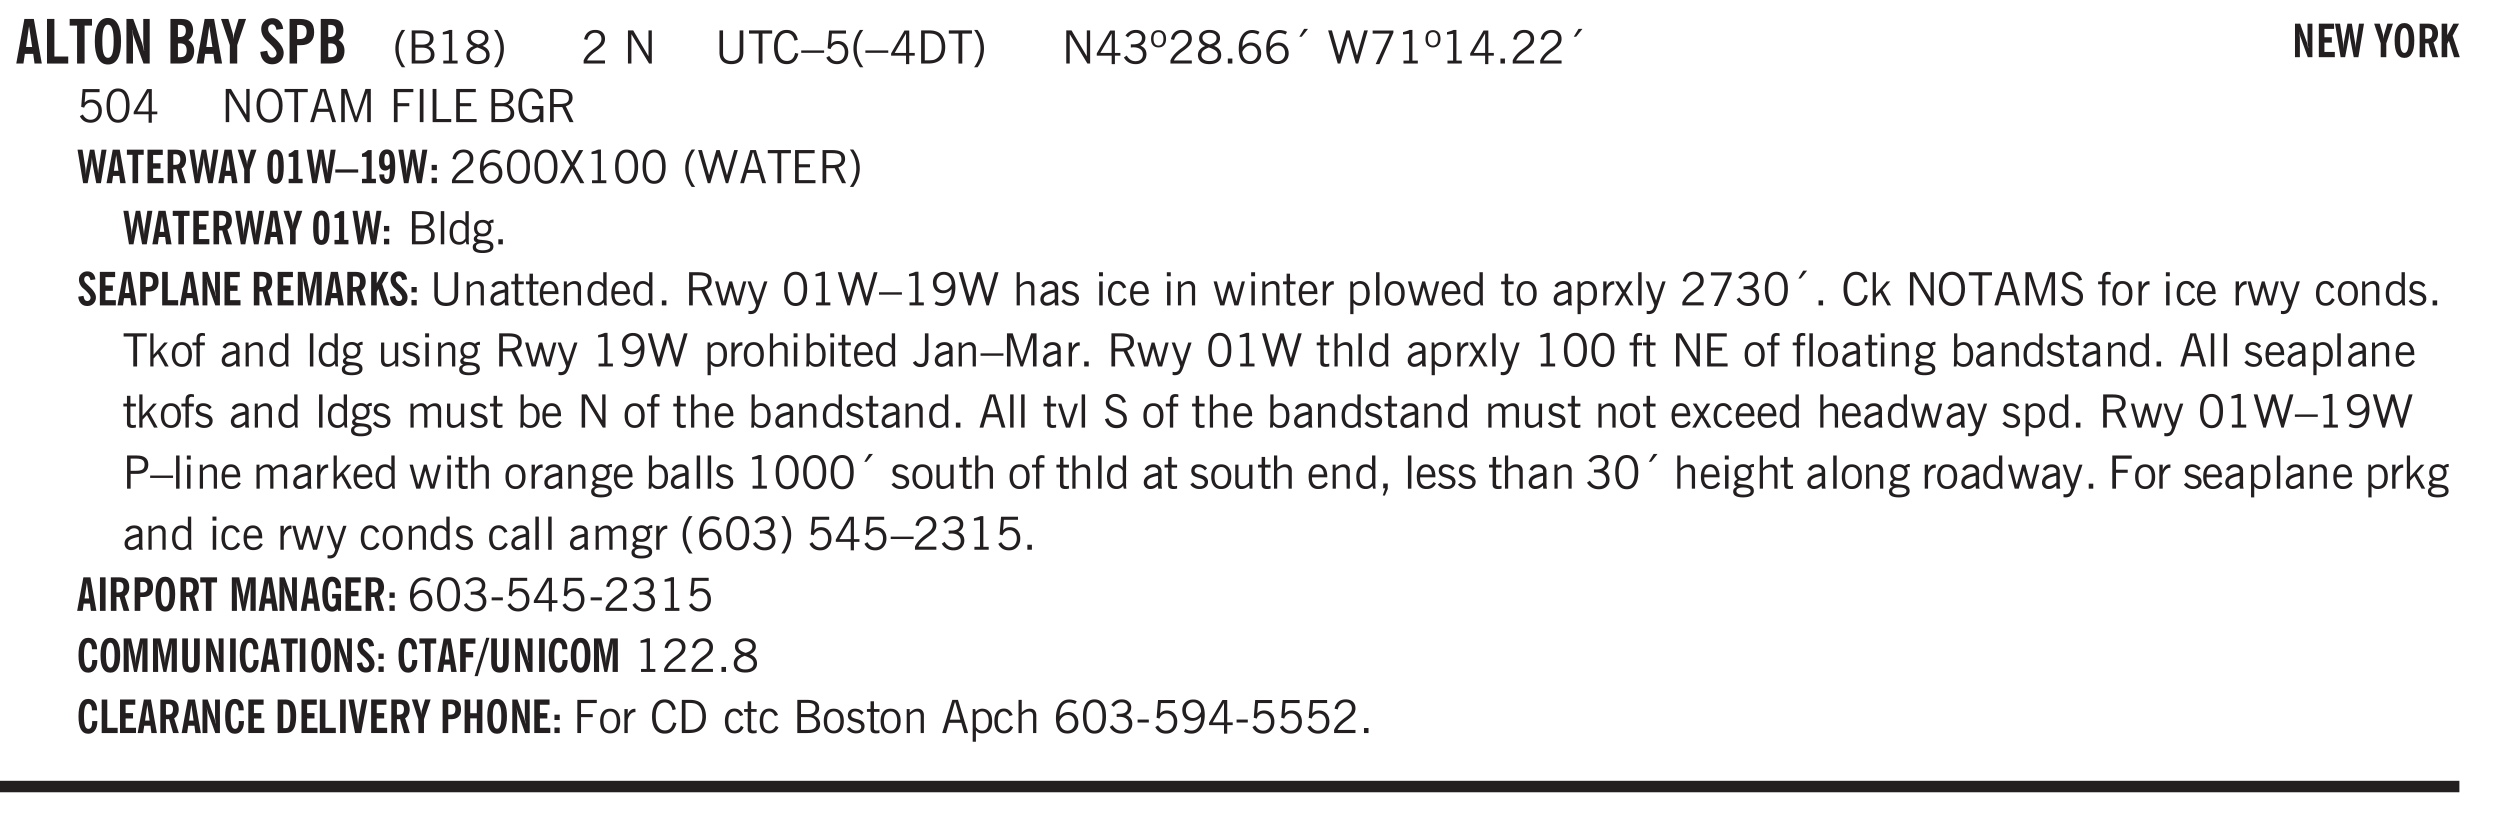 <svg xmlns="http://www.w3.org/2000/svg" xmlns:xlink="http://www.w3.org/1999/xlink" width="436.4" height="106.6pt" viewBox="0 0 327.3 106.6"><defs><symbol overflow="visible" id="aw"><path style="stroke:none" d="M1 0 .125-3.14h.438l.703 2.624L2-3.14h.375l.734 2.625.704-2.625h.421L3.375 0h-.531l-.656-2.36L1.53 0Zm0 0"/></symbol><symbol overflow="visible" id="b"><path style="stroke:none" d="M1.36-2.172h.796L1.75-4.89ZM.077 0l1.063-5.844h1.234L3.422 0h-.953l-.172-1.266H1.203L1.016 0Zm0 0"/></symbol><symbol overflow="visible" id="d"><path style="stroke:none" d="M1.078 0v-4.969H.11v-.875h2.922v.875h-.969V0Zm0 0"/></symbol><symbol overflow="visible" id="e"><path style="stroke:none" d="M1.266-2.922c0 .75.054 1.305.171 1.656.125.344.313.516.563.516.258 0 .445-.172.563-.516.124-.351.187-.906.187-1.656 0-.75-.063-1.297-.188-1.64-.117-.352-.304-.532-.562-.532-.25 0-.438.18-.563.532-.117.343-.171.89-.171 1.64Zm-.985 0c0-1 .145-1.754.438-2.265.289-.52.719-.782 1.281-.782.563 0 .988.262 1.281.782.29.511.438 1.265.438 2.265 0 1-.149 1.762-.438 2.281-.293.512-.719.766-1.281.766-.563 0-.992-.254-1.281-.766C.426-1.16.28-1.92.28-2.92Zm0 0"/></symbol><symbol overflow="visible" id="f"><path style="stroke:none" d="M.5 0v-5.844h.89l1.141 3.11c.04.136.082.293.125.468.051.18.098.375.14.594h.032a9.442 9.442 0 0 1-.094-.672 4.31 4.31 0 0 1-.03-.515v-2.985h.843V0h-.813L1.516-3.375a3.89 3.89 0 0 1-.157-.5 7.997 7.997 0 0 1-.109-.531h-.031a5.475 5.475 0 0 1 .14 1.328V0Zm0 0"/></symbol><symbol overflow="visible" id="h"><path style="stroke:none" d="M1.484-3.469h.125c.32 0 .551-.062.688-.187.144-.133.219-.348.219-.64 0-.27-.063-.462-.188-.579-.125-.125-.336-.188-.625-.188H1.484Zm0 2.625c.032 0 .055.008.079.016h.14c.332 0 .567-.067.703-.203.145-.145.219-.38.219-.703 0-.313-.074-.54-.219-.688-.136-.144-.355-.219-.656-.219-.055 0-.137.008-.25.016h-.016ZM.5 0v-5.844h1.094c.426 0 .726.024.906.063.176.043.332.11.469.203.156.117.273.281.36.5.093.219.14.46.14.719 0 .293-.055.543-.156.75-.106.21-.262.386-.47.53.259.169.454.368.579.595.125.23.187.5.187.812 0 .211-.027.406-.078.594a1.685 1.685 0 0 1-.234.5c-.156.21-.371.36-.64.453C2.394-.039 2.003 0 1.483 0Zm0 0"/></symbol><symbol overflow="visible" id="i"><path style="stroke:none" d="M1.078 0v-2.422L-.078-5.844H.89l.546 1.813c.032.093.055.21.079.343.02.137.035.293.046.47.02-.196.036-.364.047-.5.02-.134.047-.239.079-.313l.546-1.813h.97L2.046-2.422V0Zm0 0"/></symbol><symbol overflow="visible" id="j"><path style="stroke:none" d="m.266-1.531.906-.14c.05.304.129.526.234.671a.48.48 0 0 0 .422.219c.176 0 .313-.051.406-.156a.572.572 0 0 0 .157-.422c0-.313-.352-.782-1.047-1.407a3.819 3.819 0 0 1-.235-.218 2.232 2.232 0 0 1-.53-.704A1.911 1.911 0 0 1 .39-4.5c0-.426.132-.77.406-1.031.27-.27.617-.407 1.047-.407.394 0 .71.122.953.36.25.242.406.586.469 1.031l-.891.125c-.031-.226-.102-.398-.203-.516a.433.433 0 0 0-.36-.187.489.489 0 0 0-.375.156.612.612 0 0 0-.14.422c0 .156.039.309.125.453.094.149.285.356.578.625.04.031.102.09.188.172.757.7 1.14 1.328 1.14 1.89 0 .438-.14.798-.422 1.079-.281.281-.64.422-1.078.422-.45 0-.808-.14-1.078-.422C.477-.61.316-1.008.266-1.531Zm0 0"/></symbol><symbol overflow="visible" id="k"><path style="stroke:none" d="M1.484-3.219c.032 0 .063.008.094.016h.156c.352 0 .61-.07.766-.219.156-.156.234-.406.234-.75 0-.312-.074-.535-.218-.672-.149-.144-.383-.218-.704-.218-.054 0-.109.007-.171.015h-.157ZM.5 0v-5.844h1.297c.687 0 1.176.137 1.469.407.3.273.453.718.453 1.343 0 .543-.153.961-.453 1.25-.293.293-.72.438-1.282.438h-.5V0Zm0 0"/></symbol><symbol overflow="visible" id="l"><path style="stroke:none" d="M1.203.484a5.307 5.307 0 0 1-.64-1.203 3.795 3.795 0 0 1-.204-1.25c0-.426.067-.836.204-1.234.144-.406.359-.805.64-1.203h.453A5.034 5.034 0 0 0 1-3.203 3.67 3.67 0 0 0 .797-1.97c0 .438.066.856.203 1.25.145.399.363.797.656 1.203Zm0 0"/></symbol><symbol overflow="visible" id="m"><path style="stroke:none" d="M1.953-2.078h-.89v1.672h.89c.383 0 .664-.067.844-.203.187-.133.281-.344.281-.625a.741.741 0 0 0-.297-.625c-.187-.145-.465-.22-.828-.22Zm-.11-1.875h-.78v1.469h.921c.313 0 .551-.063.72-.188.163-.133.25-.328.25-.578 0-.238-.09-.414-.267-.531-.18-.114-.46-.172-.843-.172ZM.579 0v-4.344h1.188c.582 0 1.004.09 1.265.266.27.168.406.445.406.828 0 .23-.062.43-.187.594-.117.156-.29.281-.516.375.27.105.473.25.61.437.144.188.219.414.219.672 0 .387-.141.68-.422.875-.274.2-.684.297-1.235.297Zm0 0"/></symbol><symbol overflow="visible" id="n"><path style="stroke:none" d="M2.047-4.406v4.015h.703V0H.875v-.39h.734v-3.5l-.796.093v-.312c.164-.04.32-.086.468-.141.157-.05.29-.102.407-.156Zm0 0"/></symbol><symbol overflow="visible" id="o"><path style="stroke:none" d="M1.734-2.11c-.343.126-.593.274-.75.438a.767.767 0 0 0-.234.563c0 .23.094.418.281.562.196.149.446.219.75.219.344 0 .614-.067.813-.203a.686.686 0 0 0 .297-.578.707.707 0 0 0-.266-.563c-.168-.144-.465-.289-.89-.437Zm.125-.39c.32-.102.547-.219.672-.344a.653.653 0 0 0 .203-.5.588.588 0 0 0-.265-.5c-.168-.125-.39-.187-.672-.187-.274 0-.492.062-.656.187a.58.58 0 0 0-.25.485c0 .187.078.355.234.5.156.136.398.257.734.359Zm-.609.203c-.262-.101-.46-.238-.594-.406a.963.963 0 0 1-.203-.61c0-.32.117-.582.36-.78.25-.208.578-.313.984-.313.426 0 .766.101 1.016.297.25.187.374.449.374.78a.94.94 0 0 1-.203.61c-.125.168-.32.305-.578.406.32.126.555.29.703.485.157.2.235.445.235.734 0 .367-.14.653-.422.86-.274.21-.649.312-1.125.312-.469 0-.84-.101-1.11-.312-.261-.22-.39-.516-.39-.891 0-.258.078-.488.234-.688.164-.207.406-.367.719-.484Zm0 0"/></symbol><symbol overflow="visible" id="p"><path style="stroke:none" d="M.313.484a4.75 4.75 0 0 0 .64-1.203 3.9 3.9 0 0 0 0-2.484 4.817 4.817 0 0 0-.64-1.203h.453c.289.398.504.797.64 1.203a3.9 3.9 0 0 1 0 2.484A4.75 4.75 0 0 1 .766.484Zm0 0"/></symbol><symbol overflow="visible" id="q"><path style="stroke:none" d="M.297 0v-.406c.094-.219.219-.426.375-.625.156-.196.348-.395.578-.594.102-.094.27-.223.5-.39a4.37 4.37 0 0 0 .484-.391 1.86 1.86 0 0 0 .297-.406.95.95 0 0 0 .094-.407c0-.25-.074-.445-.219-.594-.148-.144-.351-.218-.61-.218a.928.928 0 0 0-.655.25c-.18.156-.297.386-.36.687L.36-3.188c.082-.394.25-.695.5-.906.25-.207.567-.312.954-.312.394 0 .707.105.937.312.227.211.344.496.344.86 0 .156-.024.296-.063.421-.031.118-.09.231-.172.344-.148.211-.453.485-.921.828a6.86 6.86 0 0 0-.235.172 5.132 5.132 0 0 0-.61.547C.939-.742.82-.57.75-.406h2.344V0Zm0 0"/></symbol><symbol overflow="visible" id="s"><path style="stroke:none" d="M.578 0v-4.344h.688l2 3.39v-3.39h.437V0h-.36L1.032-3.844V0Zm0 0"/></symbol><symbol overflow="visible" id="t"><path style="stroke:none" d="M.578-4.344h.469v2.797c0 .2.004.352.016.453.019.094.05.184.093.266a.816.816 0 0 0 .375.36c.164.085.364.124.594.124.238 0 .441-.039.61-.125a.856.856 0 0 0 .374-.36.875.875 0 0 0 .079-.28c.019-.102.03-.274.03-.516v-2.719h.485v2.875c0 .5-.137.887-.406 1.157-.274.261-.664.39-1.172.39-.512 0-.898-.129-1.156-.39C.707-.57.579-.958.579-1.47Zm0 0"/></symbol><symbol overflow="visible" id="u"><path style="stroke:none" d="M1.39 0v-3.922H.126v-.422h3.031v.422H1.891V0Zm0 0"/></symbol><symbol overflow="visible" id="v"><path style="stroke:none" d="M3.469-1.297c-.106.461-.29.805-.547 1.031-.25.23-.574.344-.969.344C1.41.078.993-.113.703-.5.422-.895.281-1.453.281-2.172c0-.695.145-1.242.438-1.64.289-.395.687-.594 1.187-.594.407 0 .735.11.985.328.25.219.414.543.5.969L2.953-3c-.062-.32-.183-.566-.36-.734A.882.882 0 0 0 1.954-4c-.387 0-.683.164-.89.484-.2.313-.297.766-.297 1.36 0 .586.101 1.031.312 1.344.207.312.504.468.89.468a.973.973 0 0 0 .704-.265c.187-.188.305-.446.36-.782Zm0 0"/></symbol><symbol overflow="visible" id="w"><path style="stroke:none" d="M0-1.406v-.313h3v.313Zm0 0"/></symbol><symbol overflow="visible" id="x"><path style="stroke:none" d="M.406-.781.796-1c.126.23.27.402.438.516a.94.94 0 0 0 .563.171c.312 0 .562-.101.75-.312.187-.219.281-.508.281-.875 0-.32-.09-.578-.265-.766a.914.914 0 0 0-.704-.296c-.21 0-.39.058-.546.171a.978.978 0 0 0-.344.5L.579-2l.187-2.328h2.218v.406H1.141l-.11 1.36a1.28 1.28 0 0 1 .39-.297c.145-.063.317-.094.516-.094.395 0 .72.137.97.406.25.274.374.625.374 1.063 0 .46-.136.836-.406 1.125-.273.293-.625.437-1.063.437-.335 0-.62-.074-.859-.219a1.48 1.48 0 0 1-.547-.64Zm0 0"/></symbol><symbol overflow="visible" id="y"><path style="stroke:none" d="M1.203.484a5.307 5.307 0 0 1-.64-1.203 3.795 3.795 0 0 1-.204-1.25c0-.426.067-.836.204-1.234.144-.406.359-.805.64-1.203h.453A5.034 5.034 0 0 0 1-3.203 3.67 3.67 0 0 0 .797-1.97c0 .438.066.856.203 1.25.145.399.363.797.656 1.203Zm0 0"/></symbol><symbol overflow="visible" id="z"><path style="stroke:none" d="M2.625-4.328v2.937h.719v.36h-.719v1.11h-.422v-1.11H.25v-.297l1.75-3Zm-.422 2.937v-2.546L.72-1.392Zm0 0"/></symbol><symbol overflow="visible" id="A"><path style="stroke:none" d="M1.5-3.938h-.438v3.516h.375c.333 0 .594-.02.782-.062.187-.051.347-.133.484-.25.176-.133.313-.32.406-.563.102-.25.157-.539.157-.875 0-.344-.047-.64-.141-.89a1.332 1.332 0 0 0-.422-.594 1.294 1.294 0 0 0-.469-.219 3.423 3.423 0 0 0-.734-.063ZM.578 0v-4.344H1.61c.332 0 .602.032.813.094.207.055.394.137.562.25.239.188.422.438.547.75.133.313.203.672.203 1.078 0 .719-.187 1.262-.562 1.625C2.797-.18 2.238 0 1.5 0Zm0 0"/></symbol><symbol overflow="visible" id="B"><path style="stroke:none" d="M.313.484a4.75 4.75 0 0 0 .64-1.203 3.9 3.9 0 0 0 0-2.484 4.817 4.817 0 0 0-.64-1.203h.453c.289.398.504.797.64 1.203a3.9 3.9 0 0 1 0 2.484A4.75 4.75 0 0 1 .766.484Zm0 0"/></symbol><symbol overflow="visible" id="C"><path style="stroke:none" d="m.203-.797.375-.25c.133.242.297.422.485.547.195.125.414.188.656.188.3 0 .535-.079.703-.235.176-.156.265-.367.265-.64 0-.301-.109-.532-.328-.688-.21-.164-.515-.25-.921-.25-.063 0-.122.008-.172.016h-.157v-.407h.313c.375 0 .656-.066.844-.203.195-.144.296-.351.296-.625a.59.59 0 0 0-.218-.484c-.149-.125-.34-.188-.578-.188-.211 0-.399.047-.563.141a1.555 1.555 0 0 0-.453.453l-.344-.25c.188-.25.39-.43.61-.547.226-.125.484-.187.765-.187.375 0 .672.101.89.297a.927.927 0 0 1 .345.75c0 .242-.059.449-.172.625a1.023 1.023 0 0 1-.485.39c.258.106.457.25.594.438.133.187.203.414.203.672 0 .398-.133.714-.39.953-.25.242-.594.36-1.032.36-.336 0-.632-.075-.89-.22a1.646 1.646 0 0 1-.64-.656Zm0 0"/></symbol><symbol overflow="visible" id="D"><path style="stroke:none" d="M.484-3.234c0 .28.055.5.172.656.114.148.274.219.485.219.195 0 .351-.07.468-.22.114-.155.172-.374.172-.655 0-.29-.058-.508-.172-.657-.105-.144-.261-.218-.468-.218-.22 0-.387.074-.5.218-.106.149-.157.368-.157.657Zm-.328 0c0-.364.082-.645.25-.844.176-.195.422-.297.735-.297.3 0 .539.102.718.297.176.2.266.48.266.844 0 .355-.09.632-.266.828-.18.199-.418.297-.718.297-.313 0-.559-.098-.735-.297-.168-.196-.25-.473-.25-.828Zm0 0"/></symbol><symbol overflow="visible" id="E"><path style="stroke:none" d="M1.734-2.11c-.343.126-.593.274-.75.438a.767.767 0 0 0-.234.563c0 .23.094.418.281.562.196.149.446.219.75.219.344 0 .614-.067.813-.203a.686.686 0 0 0 .297-.578.707.707 0 0 0-.266-.563c-.168-.144-.465-.289-.89-.437Zm.125-.39c.32-.102.547-.219.672-.344a.653.653 0 0 0 .203-.5.588.588 0 0 0-.265-.5c-.168-.125-.39-.187-.672-.187-.274 0-.492.062-.656.187a.58.58 0 0 0-.25.485c0 .187.078.355.234.5.156.136.398.257.734.359Zm-.609.203c-.262-.101-.46-.238-.594-.406a.963.963 0 0 1-.203-.61c0-.32.117-.582.36-.78.25-.208.578-.313.984-.313.426 0 .766.101 1.016.297.25.187.374.449.374.78a.94.94 0 0 1-.203.61c-.125.168-.32.305-.578.406.32.126.555.29.703.485.157.2.235.445.235.734 0 .367-.14.653-.422.86-.274.21-.649.312-1.125.312-.469 0-.84-.101-1.11-.312-.261-.22-.39-.516-.39-.891 0-.258.078-.488.234-.688.164-.207.406-.367.719-.484Zm0 0"/></symbol><symbol overflow="visible" id="F"><path style="stroke:none" d="M.61 0v-.656h.593V0Zm0 0"/></symbol><symbol overflow="visible" id="G"><path style="stroke:none" d="M.828-1.531c.02.375.125.672.313.89.187.22.43.329.734.329a.89.89 0 0 0 .672-.282 1.02 1.02 0 0 0 .281-.734c0-.313-.086-.563-.25-.75-.168-.188-.39-.281-.672-.281a.999.999 0 0 0-.625.218c-.18.137-.328.34-.453.61Zm.016-.657c.156-.187.328-.328.515-.421.188-.094.383-.141.594-.141.406 0 .727.137.969.406.25.262.375.606.375 1.031 0 .407-.137.743-.406 1-.262.25-.606.376-1.032.376-.492 0-.867-.165-1.125-.5C.484-.781.36-1.285.36-1.954c0-.75.157-1.344.47-1.781.312-.438.734-.657 1.265-.657.176 0 .344.024.5.063.164.031.328.094.484.187l-.203.36a1.104 1.104 0 0 0-.36-.156A1.408 1.408 0 0 0 2.095-4c-.387 0-.696.168-.922.5-.219.324-.328.762-.328 1.313Zm0 0"/></symbol><symbol overflow="visible" id="H"><path style="stroke:none" d="m1.094-3.516.625-1.03h.515l-.828 1.03Zm0 0"/></symbol><symbol overflow="visible" id="I"><path style="stroke:none" d="M1.39 0 .126-4.344h.5l.922 3.25h.031l.938-3.25h.437l.938 3.25h.03l.923-3.25h.484L4.062 0H3.75L2.734-3.516 1.72 0Zm0 0"/></symbol><symbol overflow="visible" id="J"><path style="stroke:none" d="m.828.078 1.828-4H.437v-.406h2.72v.281L1.327.078Zm0 0"/></symbol><symbol overflow="visible" id="K"><path style="stroke:none" d="M2.047-4.406v4.015h.703V0H.875v-.39h.734v-3.5l-.796.093v-.312c.164-.04.32-.086.468-.141.157-.05.29-.102.407-.156Zm0 0"/></symbol><symbol overflow="visible" id="L"><path style="stroke:none" d="M.75-2.172c0 .617.086 1.078.266 1.39a.858.858 0 0 0 .796.47c.344 0 .598-.157.766-.47.176-.312.266-.773.266-1.39 0-.601-.09-1.062-.266-1.375-.168-.312-.422-.469-.765-.469-.344 0-.61.157-.797.47-.18.312-.266.773-.266 1.374Zm-.453 0c0-.726.129-1.281.39-1.656.258-.383.633-.578 1.125-.578.489 0 .86.195 1.11.578.258.375.39.93.39 1.656 0 .73-.132 1.29-.39 1.672-.25.387-.621.578-1.11.578C1.32.078.946-.113.688-.5c-.261-.383-.39-.941-.39-1.672Zm0 0"/></symbol><symbol overflow="visible" id="M"><path style="stroke:none" d="M.766-2.172c0 .574.109 1.024.328 1.344.218.324.52.484.906.484.375 0 .672-.16.89-.484.22-.32.329-.77.329-1.344 0-.57-.11-1.02-.328-1.344C2.67-3.836 2.375-4 2-4c-.387 0-.688.164-.906.484-.219.325-.328.774-.328 1.344Zm-.485 0c0-.676.149-1.219.453-1.625.313-.406.735-.61 1.266-.61.52 0 .93.204 1.234.61.313.399.47.938.47 1.625 0 .688-.157 1.235-.47 1.64-.304.407-.714.61-1.234.61-.523 0-.938-.203-1.25-.61-.313-.405-.469-.952-.469-1.64Zm0 0"/></symbol><symbol overflow="visible" id="N"><path style="stroke:none" d="M1.11-1.75h1.374l-.656-2.266h-.062ZM.11 0l1.327-4.344h.735L3.5 0H3l-.39-1.344H1L.61 0Zm0 0"/></symbol><symbol overflow="visible" id="O"><path style="stroke:none" d="M.578 0v-4.344h.75L2.531-.672 3.75-4.344h.703V0h-.469v-3.828L2.672 0h-.313L1.047-3.828V0Zm0 0"/></symbol><symbol overflow="visible" id="P"><path style="stroke:none" d="M.578 0v-4.344h2.547v.422H1.062v1.438h1.532v.406H1.063V0Zm0 0"/></symbol><symbol overflow="visible" id="Q"><path style="stroke:none" d="M.61 0v-4.344h.484V0Zm0 0"/></symbol><symbol overflow="visible" id="R"><path style="stroke:none" d="M.61 0v-4.344h.5v3.938h1.937V0Zm0 0"/></symbol><symbol overflow="visible" id="S"><path style="stroke:none" d="M.578 0v-4.344h2.563v.422H1.062v1.438h1.47v.406h-1.47v1.672H3.25V0Zm0 0"/></symbol><symbol overflow="visible" id="T"><path style="stroke:none" d="M1.953-2.078h-.89v1.672h.89c.383 0 .664-.067.844-.203.187-.133.281-.344.281-.625a.741.741 0 0 0-.297-.625c-.187-.145-.465-.22-.828-.22Zm-.11-1.875h-.78v1.469h.921c.313 0 .551-.063.72-.188.163-.133.25-.328.25-.578 0-.238-.09-.414-.267-.531-.18-.114-.46-.172-.843-.172ZM.579 0v-4.344h1.188c.582 0 1.004.09 1.265.266.27.168.406.445.406.828 0 .23-.062.43-.187.594-.117.156-.29.281-.516.375.27.105.473.25.61.437.144.188.219.414.219.672 0 .387-.141.68-.422.875-.274.2-.684.297-1.235.297Zm0 0"/></symbol><symbol overflow="visible" id="U"><path style="stroke:none" d="m3.125 0-.016-.469a1.37 1.37 0 0 1-.484.406 1.45 1.45 0 0 1-.656.141c-.524 0-.938-.195-1.25-.594C.414-.922.266-1.46.266-2.14c0-.718.148-1.273.453-1.671.3-.395.722-.594 1.265-.594.383 0 .704.105.954.312.25.211.437.528.562.953l-.5.094c-.086-.312-.215-.547-.39-.703A.884.884 0 0 0 1.968-4c-.387 0-.684.156-.89.469-.212.312-.313.761-.313 1.344 0 .585.109 1.039.328 1.359.218.324.52.484.906.484.32 0 .578-.094.766-.281.187-.188.28-.441.28-.766v-.296h-1v-.422h1.5V0Zm0 0"/></symbol><symbol overflow="visible" id="V"><path style="stroke:none" d="M1.797-3.938h-.734v1.563h.718c.446 0 .77-.055.969-.172.195-.125.297-.328.297-.61 0-.288-.09-.491-.266-.609-.18-.113-.508-.171-.984-.171ZM.578 0v-4.344h1.219c.601 0 1.039.094 1.312.282.282.18.422.468.422.875 0 .28-.078.515-.234.703-.149.18-.367.312-.656.406L3.656 0h-.531l-.953-1.969h-1.11V0Zm0 0"/></symbol><symbol overflow="visible" id="ai"><path style="stroke:none" d="m.047 0 1.328-2.313-1.203-2.03h.562l.922 1.624.875-1.625h.563L1.922-2.312 3.234 0h-.546L1.655-1.89.594 0Zm0 0"/></symbol><symbol overflow="visible" id="aj"><path style="stroke:none" d="M.516 0v-4.344h.453V0Zm0 0"/></symbol><symbol overflow="visible" id="ak"><path style="stroke:none" d="M2.297-2.36a1.066 1.066 0 0 0-.36-.343.87.87 0 0 0-.453-.125c-.25 0-.449.11-.593.328-.149.21-.22.508-.22.89 0 .43.071.75.22.97.144.218.359.328.64.328a.81.81 0 0 0 .422-.11 1.05 1.05 0 0 0 .344-.36Zm.437-1.984v3.969c.008.137.024.262.047.375h-.344l-.093-.39a1.106 1.106 0 0 1-.39.343 1.152 1.152 0 0 1-.485.094c-.399 0-.703-.14-.922-.422-.211-.29-.313-.691-.313-1.203 0-.52.11-.914.329-1.188.218-.28.523-.421.921-.421.188 0 .348.039.485.109a.796.796 0 0 1 .328.297v-1.563Zm0 0"/></symbol><symbol overflow="visible" id="al"><path style="stroke:none" d="M.563.313c0 .156.07.269.218.343.145.082.36.125.64.125.333 0 .583-.043.75-.125.165-.074.25-.187.25-.344 0-.156-.085-.273-.25-.343-.167-.082-.417-.125-.75-.125-.28 0-.495.043-.64.125C.633.05.562.164.562.313Zm.156-2.454c0 .243.062.43.187.563.125.125.305.187.547.187.219 0 .39-.062.516-.187.133-.125.203-.3.203-.531 0-.227-.07-.407-.203-.532a.756.756 0 0 0-.547-.203c-.219 0-.39.063-.516.188-.125.125-.187.297-.187.515ZM.656-.25a.587.587 0 0 1-.281-.172.504.504 0 0 1-.094-.312c0-.094.031-.176.094-.25.063-.082.172-.172.328-.266a.831.831 0 0 1-.297-.344 1.254 1.254 0 0 1-.094-.5c0-.344.098-.613.297-.812.207-.196.493-.297.86-.297.144 0 .273.023.39.062.125.043.239.102.344.172.113-.094.211-.16.297-.203a.732.732 0 0 1 .281-.062h.078v.406h-.093a.849.849 0 0 0-.25.031c-.055.012-.09.031-.11.063.051.086.094.18.125.28.031.095.047.204.047.329 0 .336-.105.602-.312.797-.2.2-.477.297-.829.297-.074 0-.152-.004-.234-.016a1.382 1.382 0 0 1-.234-.047.545.545 0 0 0-.203.125.209.209 0 0 0-.063.156c0 .137.195.215.594.235.133.012.238.023.312.031.477.043.801.125.97.25.175.125.265.32.265.594 0 .27-.121.476-.36.625-.242.144-.593.219-1.062.219-.43 0-.75-.063-.969-.188C.243.828.141.633.141.375.14.227.176.102.25 0c.082-.094.219-.176.406-.25Zm0 0"/></symbol><symbol overflow="visible" id="as"><path style="stroke:none" d="M.5 0v-3.14h.39v.484c.176-.188.348-.32.516-.406.164-.083.344-.126.532-.126.257 0 .457.079.593.235.145.148.219.355.219.625V0h-.422v-2.156c0-.239-.043-.406-.125-.5-.074-.102-.203-.156-.39-.156a.911.911 0 0 0-.454.124 1.548 1.548 0 0 0-.437.344V0Zm0 0"/></symbol><symbol overflow="visible" id="at"><path style="stroke:none" d="M2.125-.828v-.86c-.523.106-.89.227-1.11.36-.218.137-.327.308-.327.516 0 .148.039.261.125.343.093.086.222.125.39.125a.994.994 0 0 0 .422-.11c.156-.081.32-.206.5-.374Zm-.016.406a1.71 1.71 0 0 1-.468.36 1.36 1.36 0 0 1-.532.109.874.874 0 0 1-.625-.234.874.874 0 0 1-.234-.625.93.93 0 0 1 .422-.797c.289-.196.773-.36 1.453-.485v-.234a.436.436 0 0 0-.172-.344.698.698 0 0 0-.453-.14.85.85 0 0 0-.453.124.976.976 0 0 0-.313.36L.36-2.531c.114-.219.266-.38.454-.485.195-.113.437-.171.718-.171.332 0 .586.085.766.25.187.156.281.382.281.671v1.75c0 .086.004.168.016.25.008.075.023.149.047.22V0h-.485Zm0 0"/></symbol><symbol overflow="visible" id="au"><path style="stroke:none" d="M1.734-.375v.36a1.42 1.42 0 0 1-.218.046 2.314 2.314 0 0 1-.25.016c-.23 0-.407-.047-.532-.14C.617-.196.563-.353.563-.564v-2.203h-.47v-.375h.47v-1.015h.453v1.015h.718v.375h-.718V-.75c0 .18.023.293.078.344.062.054.172.078.328.078.082 0 .18-.016.297-.047Zm0 0"/></symbol><symbol overflow="visible" id="av"><path style="stroke:none" d="M.688-1.86h1.53c-.011-.288-.085-.523-.218-.702a.661.661 0 0 0-.547-.266c-.23 0-.414.09-.547.265-.136.168-.21.403-.219.704Zm1.734.985.328.188c-.125.25-.293.437-.5.562-.21.117-.465.172-.766.172-.406 0-.718-.133-.937-.406C.336-.641.234-1.047.234-1.58c0-.5.102-.89.313-1.171.219-.29.52-.438.906-.438.383 0 .68.141.89.422.22.274.329.657.329 1.157v.125h-2v.109c0 .324.078.586.234.781a.77.77 0 0 0 .625.281.945.945 0 0 0 .516-.14c.156-.102.281-.242.375-.422Zm0 0"/></symbol><symbol overflow="visible" id="c"><path style="stroke:none" d="M.5 0v-5.844h.969v4.922H3.28V0Zm0 0"/></symbol><symbol overflow="visible" id="ax"><path style="stroke:none" d="M1.188-.047.063-3.14H.5l.922 2.516.812-2.516h.438L1.609.047c-.148.437-.304.726-.468.875-.168.144-.391.219-.672.219-.055 0-.106-.008-.156-.016a.644.644 0 0 1-.126-.016V.703C.228.711.27.72.314.72c.039.008.082.015.124.015.208 0 .368-.058.485-.171.113-.118.203-.32.265-.61Zm0 0"/></symbol><symbol overflow="visible" id="ay"><path style="stroke:none" d="M2.797-2.797c-.012-.375-.11-.672-.297-.89a.923.923 0 0 0-.734-.329c-.274 0-.5.102-.688.297-.18.188-.266.43-.266.719 0 .313.083.563.25.75.165.188.391.281.672.281.227 0 .43-.066.61-.203.187-.144.336-.351.453-.625Zm0 .656c-.156.18-.328.313-.516.407-.187.093-.39.14-.61.14-.398 0-.718-.125-.968-.375-.242-.258-.36-.61-.36-1.047 0-.406.13-.734.391-.984.27-.258.614-.39 1.032-.39.5 0 .875.171 1.125.515.257.336.39.836.39 1.5 0 .75-.164 1.352-.484 1.797-.313.437-.735.656-1.266.656C1.332.078 1.148.051.984 0a1.29 1.29 0 0 1-.421-.188L.75-.561c.113.085.234.148.36.187.132.031.273.047.421.047.383 0 .692-.16.922-.484.227-.333.344-.774.344-1.329Zm0 0"/></symbol><symbol overflow="visible" id="az"><path style="stroke:none" d="M.5 0v-4.344h.422v1.672c.176-.187.348-.316.515-.39a1.21 1.21 0 0 1 .547-.126c.27 0 .477.079.625.235.145.148.22.355.22.625V0h-.423v-2.156c0-.239-.043-.406-.125-.5-.086-.102-.219-.156-.406-.156-.168 0-.328.042-.484.124a1.708 1.708 0 0 0-.47.344V0Zm0 0"/></symbol><symbol overflow="visible" id="aA"><path style="stroke:none" d="m.11-.547.359-.265c.113.167.242.292.39.375.157.085.32.124.5.124a.698.698 0 0 0 .454-.14.479.479 0 0 0 .171-.39c0-.239-.242-.427-.718-.563-.106-.032-.188-.055-.25-.078-.262-.07-.461-.176-.594-.313a.782.782 0 0 1-.188-.531c0-.258.082-.469.25-.625.176-.156.407-.235.688-.235.238 0 .445.043.625.126.187.085.351.214.5.39l-.281.297a1.223 1.223 0 0 0-.375-.344.943.943 0 0 0-.438-.11.572.572 0 0 0-.39.126.426.426 0 0 0-.141.328c0 .063.008.125.031.188.031.054.07.101.125.14.094.063.27.133.531.203.133.032.235.059.297.078.27.094.461.211.578.344a.754.754 0 0 1 .188.531c0 .293-.106.524-.313.688-.199.168-.468.25-.812.25-.242 0-.465-.05-.672-.156a1.335 1.335 0 0 1-.516-.438Zm0 0"/></symbol><symbol overflow="visible" id="aB"><path style="stroke:none" d="M.484-3.813v-.53H1v.53ZM.516 0v-3.14h.453V0Zm0 0"/></symbol><symbol overflow="visible" id="aC"><path style="stroke:none" d="M2.672-.75c-.125.273-.29.477-.485.61-.199.124-.433.187-.703.187-.406 0-.718-.133-.937-.406C.328-.641.219-1.047.219-1.58c0-.507.11-.905.328-1.187.226-.289.539-.437.937-.437.27 0 .5.078.688.234.195.149.344.352.437.61l-.421.14a.946.946 0 0 0-.282-.437.638.638 0 0 0-.437-.172c-.262 0-.461.11-.594.328-.137.219-.203.527-.203.922 0 .418.066.734.203.953.133.21.344.313.625.313.164 0 .316-.051.453-.157a1.24 1.24 0 0 0 .36-.484Zm0 0"/></symbol><symbol overflow="visible" id="aD"><path style="stroke:none" d="M.5 0v-3.14h.438v.718c.101-.258.226-.445.375-.562a.781.781 0 0 1 .53-.188h.095l.015.438h-.062a.8.8 0 0 0-.579.25c-.156.168-.28.414-.375.734V0Zm0 0"/></symbol><symbol overflow="visible" id="aE"><path style="stroke:none" d="M.922-.781c.125.168.25.289.375.36.133.073.289.108.469.108.257 0 .46-.101.609-.312.145-.219.219-.523.219-.922 0-.426-.074-.742-.219-.953-.148-.219-.367-.328-.656-.328a.85.85 0 0 0-.453.125c-.137.086-.25.2-.344.344ZM.5 1.14v-4.282h.328l.078.391a.975.975 0 0 1 .375-.328.96.96 0 0 1 .453-.11c.414 0 .739.141.97.422.226.282.343.688.343 1.22 0 .51-.117.905-.344 1.187-.219.273-.543.406-.969.406-.18 0-.336-.031-.468-.094a.973.973 0 0 1-.344-.297v1.485Zm0 0"/></symbol><symbol overflow="visible" id="aF"><path style="stroke:none" d="M.64-1.578c0 .418.07.734.22.953.156.21.374.313.656.313.27 0 .476-.102.625-.313.156-.219.234-.531.234-.938 0-.414-.074-.726-.219-.937a.724.724 0 0 0-.64-.328.76.76 0 0 0-.657.328c-.148.21-.218.516-.218.922Zm-.437 0c0-.508.113-.906.344-1.188.226-.28.55-.421.969-.421.414 0 .738.14.968.421.227.282.344.68.344 1.188 0 .523-.117.922-.344 1.203-.23.281-.554.422-.968.422-.418 0-.743-.14-.97-.422-.23-.281-.343-.68-.343-1.203Zm0 0"/></symbol><symbol overflow="visible" id="aG"><path style="stroke:none" d="m.047 0 1-1.656-.922-1.485h.484L1.297-2l.656-1.14h.469l-.875 1.484L2.563 0h-.5l-.766-1.328L.53 0Zm0 0"/></symbol><symbol overflow="visible" id="aH"><path style="stroke:none" d="M.5 0v-4.344h.422v2.813l1.406-1.61h.469L1.797-2l1.11 2h-.485L1.5-1.656l-.578.625V0Zm0 0"/></symbol><symbol overflow="visible" id="aI"><path style="stroke:none" d="m.203-1.094.453-.14c.082.273.219.492.406.656a.994.994 0 0 0 .657.234c.27 0 .488-.066.656-.203a.67.67 0 0 0 .25-.547.72.72 0 0 0-.078-.343.84.84 0 0 0-.219-.266c-.137-.094-.383-.203-.734-.328a7.453 7.453 0 0 1-.266-.094c-.367-.145-.625-.3-.781-.469a.98.98 0 0 1-.219-.656c0-.352.113-.633.344-.844.226-.207.535-.312.922-.312.332 0 .613.093.843.281.239.18.41.438.516.781l-.437.125a1.08 1.08 0 0 0-.344-.594.976.976 0 0 0-.625-.203c-.23 0-.418.07-.563.204-.136.124-.203.296-.203.515 0 .106.02.2.063.281.05.086.125.168.219.25.101.075.328.172.671.297.114.043.204.074.266.094.406.156.688.328.844.516.156.187.234.433.234.734 0 .355-.125.648-.375.875-.242.219-.562.328-.969.328-.386 0-.71-.098-.968-.297-.25-.195-.438-.488-.563-.875Zm0 0"/></symbol><symbol overflow="visible" id="aJ"><path style="stroke:none" d="M.547 0v-2.766H.016v-.375h.53v-.437c0-.281.056-.485.173-.61.125-.132.312-.203.562-.203.051 0 .11.008.172.016.063 0 .129.012.203.031v.36c-.054-.008-.11-.02-.172-.032-.054-.007-.101-.015-.14-.015-.125 0-.219.039-.282.11-.054.062-.078.163-.078.296v.484h.657v.375H.984V0Zm0 0"/></symbol><symbol overflow="visible" id="aK"><path style="stroke:none" d="M2.719-3.14V0h-.39v-.469c-.18.18-.352.309-.517.39a1.193 1.193 0 0 1-.53.126c-.262 0-.466-.07-.61-.219C.535-.328.469-.539.469-.812v-2.329H.89v2.157c0 .242.035.414.109.515.082.094.21.14.39.14a.993.993 0 0 0 .454-.108 1.95 1.95 0 0 0 .437-.36V-3.14Zm0 0"/></symbol><symbol overflow="visible" id="aL"><path style="stroke:none" d="M.922-.781c.113.156.238.277.375.36.133.073.285.108.453.108.25 0 .445-.101.594-.312.144-.219.219-.52.219-.906 0-.438-.075-.758-.22-.969a.724.724 0 0 0-.64-.328.825.825 0 0 0-.437.125c-.125.086-.243.2-.344.344ZM.453 0c.02-.156.031-.316.031-.484C.492-.648.5-.82.5-1v-3.344h.422v1.578a.952.952 0 0 1 .344-.312c.132-.07.289-.11.468-.11.407 0 .72.141.938.422.219.282.328.688.328 1.22 0 .51-.11.905-.328 1.187-.219.273-.54.406-.953.406-.18 0-.336-.031-.469-.094a.983.983 0 0 1-.36-.328L.798 0Zm0 0"/></symbol><symbol overflow="visible" id="aM"><path style="stroke:none" d="M.016-.5.39-.75c.101.156.203.266.296.328a.668.668 0 0 0 .344.078c.207 0 .352-.062.438-.187.082-.125.125-.348.125-.672v-3.14h.468v3.187c0 .406-.09.715-.265.922-.18.21-.434.312-.766.312-.23 0-.43-.047-.593-.14A1.299 1.299 0 0 1 .016-.5Zm0 0"/></symbol><symbol overflow="visible" id="aN"><path style="stroke:none" d="M.484 0v-3.14h.391v.484c.176-.188.344-.32.5-.406.164-.083.344-.126.531-.126.196 0 .36.047.485.141.125.086.21.215.265.39.176-.187.348-.32.516-.405.164-.083.344-.126.531-.126.258 0 .457.079.594.235.133.148.203.355.203.625V0h-.422v-2.188c0-.218-.043-.374-.125-.468-.074-.102-.2-.156-.375-.156a.911.911 0 0 0-.453.124 1.683 1.683 0 0 0-.422.344V0h-.422v-2.172c0-.226-.043-.39-.125-.484-.074-.102-.199-.156-.375-.156a.993.993 0 0 0-.437.109 1.868 1.868 0 0 0-.438.36V0Zm0 0"/></symbol><symbol overflow="visible" id="aO"><path style="stroke:none" d="M1.094 0 .062-3.14H.5l.875 2.687.86-2.688h.437L1.656 0Zm0 0"/></symbol><symbol overflow="visible" id="aP"><path style="stroke:none" d="M1.047-2.344h.734c.395 0 .676-.062.844-.187.164-.125.25-.332.25-.625 0-.281-.09-.477-.266-.594-.168-.125-.453-.188-.859-.188h-.703ZM.578 0v-4.344h1.266c.52 0 .898.102 1.14.297.25.188.375.484.375.89 0 .387-.12.688-.359.907-.242.21-.578.313-1.016.313h-.937V0Zm0 0"/></symbol><symbol overflow="visible" id="aQ"><path style="stroke:none" d="m.578.89.328-.937H.641v-.625h.593v.703L.86.906Zm0 0"/></symbol><symbol overflow="visible" id="aU"><path style="stroke:none" d="M.25-1.375v-.39h1.469v.39Zm0 0"/></symbol><symbol overflow="visible" id="W"><path style="stroke:none" d="M.828 0 .094-4.39H.75l.375 2.421c.008.074.02.184.031.328.008.137.02.32.032.547.007-.226.019-.414.03-.562.02-.157.036-.27.048-.344l.453-2.39h.578l.422 2.468c.02.125.035.258.047.39.02.137.03.282.03.438 0-.144.005-.289.017-.437.007-.145.023-.285.046-.422l.375-2.438h.657L3.156 0h-.61l-.468-2.469a19.254 19.254 0 0 1-.062-.469 3.15 3.15 0 0 1-.032-.468c-.023.25-.043.449-.062.594-.012.148-.024.25-.031.312L1.42 0Zm0 0"/></symbol><symbol overflow="visible" id="X"><path style="stroke:none" d="M1.016-1.625h.593l-.296-2.047ZM.046 0 .86-4.39h.922L2.563 0h-.72L1.72-.953H.906L.766 0Zm0 0"/></symbol><symbol overflow="visible" id="Y"><path style="stroke:none" d="M.813 0v-3.719H.078v-.672h2.203v.672h-.734V0Zm0 0"/></symbol><symbol overflow="visible" id="Z"><path style="stroke:none" d="M.375 0v-4.39h2v.687H1.109v1.094h.97v.703h-.97v1.218h1.36V0Zm0 0"/></symbol><symbol overflow="visible" id="aa"><path style="stroke:none" d="M1.11-2.422c.019.012.038.016.062.016h.11c.269 0 .46-.051.577-.156.114-.114.172-.301.172-.563 0-.238-.058-.41-.172-.516-.105-.101-.28-.156-.53-.156-.044 0-.11.008-.204.016h-.016ZM2.796 0h-.75l-.531-1.828a.535.535 0 0 1-.141.016h-.266V0H.375v-4.39h.969c.281 0 .488.023.625.062.144.031.273.09.39.172.133.105.239.25.313.437.07.188.11.399.11.625 0 .262-.055.492-.157.688-.094.199-.242.355-.438.469Zm0 0"/></symbol><symbol overflow="visible" id="ab"><path style="stroke:none" d="M.797 0v-1.813l-.86-2.578h.735l.406 1.375c.02.063.035.149.047.25.02.106.035.227.047.36a5.12 5.12 0 0 1 .031-.375c.02-.102.04-.188.063-.25l.406-1.36h.734l-.875 2.579V0Zm0 0"/></symbol><symbol overflow="visible" id="ad"><path style="stroke:none" d="M.922-2.172c0 .637.023 1.07.078 1.297.05.219.148.328.297.328.133 0 .226-.11.281-.328.063-.227.094-.66.094-1.297 0-.633-.031-1.062-.094-1.281-.055-.227-.148-.344-.281-.344-.149 0-.246.117-.297.344-.055.219-.078.648-.078 1.281Zm-.703 0c0-.82.078-1.398.234-1.734.164-.344.445-.516.844-.516.383 0 .66.172.828.516.164.344.25.922.25 1.734 0 .813-.086 1.39-.25 1.735-.168.343-.445.515-.828.515-.399 0-.68-.172-.844-.515C.297-.781.22-1.36.22-2.173Zm0 0"/></symbol><symbol overflow="visible" id="ae"><path style="stroke:none" d="M1.64-.578h.563V0H.375v-.578h.594v-2.875H.375v-.406a1.38 1.38 0 0 0 .39-.188c.126-.082.255-.18.391-.297h.485Zm0 0"/></symbol><symbol overflow="visible" id="af"><path style="stroke:none" d="M0-1.39v-.423h3v.422Zm0 0"/></symbol><symbol overflow="visible" id="ag"><path style="stroke:none" d="M1.61-2.516v-.406c0-.312-.032-.539-.094-.687-.055-.145-.149-.22-.282-.22-.117 0-.199.071-.25.204-.054.137-.078.352-.078.64 0 .243.024.419.078.532.063.117.149.172.266.172.05 0 .102-.02.156-.063.063-.039.13-.097.203-.172Zm.015.579c-.105.093-.21.167-.313.218a.71.71 0 0 1-.296.063.69.69 0 0 1-.61-.328c-.136-.22-.203-.532-.203-.938 0-.488.086-.86.266-1.11.176-.257.43-.39.765-.39.395 0 .676.172.844.516.164.336.25.922.25 1.765 0 .793-.09 1.36-.265 1.704-.168.343-.446.515-.829.515C.93.078.691-.023.516-.234.336-.454.25-.75.25-1.125v-.031h.64c0 .21.024.367.079.468a.289.289 0 0 0 .265.157c.145 0 .243-.082.297-.25.051-.164.082-.551.094-1.156Zm0 0"/></symbol><symbol overflow="visible" id="ah"><path style="stroke:none" d="M.375-1.703v-.703h.688v.703ZM.375 0v-.719h.688V0Zm0 0"/></symbol><symbol overflow="visible" id="am"><path style="stroke:none" d="m.188-1.14.687-.11c.04.23.098.402.172.516a.393.393 0 0 0 .328.156c.125 0 .223-.04.297-.125a.427.427 0 0 0 .125-.313c0-.238-.262-.593-.781-1.062-.086-.07-.149-.125-.188-.156a1.597 1.597 0 0 1-.406-.532 1.392 1.392 0 0 1-.14-.609c0-.313.1-.566.312-.766.207-.207.469-.312.781-.312.3 0 .54.09.719.266.187.18.3.437.344.78l-.657.095a.848.848 0 0 0-.156-.391.302.302 0 0 0-.266-.14.353.353 0 0 0-.28.124c-.075.074-.11.18-.11.313 0 .117.031.23.094.344.07.105.218.257.437.453l.14.14c.57.524.86.992.86 1.406 0 .336-.11.61-.328.829-.211.21-.477.312-.797.312-.336 0-.605-.101-.813-.312-.21-.22-.335-.52-.375-.907Zm0 0"/></symbol><symbol overflow="visible" id="an"><path style="stroke:none" d="M1.11-2.422c.019.012.038.016.062.016h.125c.27 0 .46-.051.578-.156.113-.114.172-.301.172-.563 0-.227-.059-.395-.172-.5-.105-.113-.277-.172-.516-.172a.644.644 0 0 0-.125.016H1.11ZM.374 0v-4.39h.969c.52 0 .89.105 1.11.312.218.2.327.531.327 1 0 .418-.117.734-.344.953-.218.21-.539.313-.953.313H1.11V0Zm0 0"/></symbol><symbol overflow="visible" id="ao"><path style="stroke:none" d="M.375 0v-4.39h.734v3.702h1.36V0Zm0 0"/></symbol><symbol overflow="visible" id="ap"><path style="stroke:none" d="M.375 0v-4.39h.672l.844 2.343c.039.094.078.211.109.344.031.137.063.289.094.453h.031c-.031-.188-.059-.352-.078-.5a2.627 2.627 0 0 1-.031-.39v-2.25h.64V0h-.61l-.905-2.531a2.346 2.346 0 0 1-.125-.375 5.311 5.311 0 0 1-.079-.39H.922c.031.155.05.32.062.483.02.157.032.325.032.5V0Zm0 0"/></symbol><symbol overflow="visible" id="aq"><path style="stroke:none" d="M.375 0v-4.39h.969l.5 2.312c.02.094.035.226.047.39.02.168.039.368.062.594 0-.218.004-.41.016-.578.02-.176.039-.312.062-.406l.5-2.313H3.5V0h-.688l.016-2.828v-.297c.008-.156.024-.375.047-.656-.023.105-.047.226-.078.36-.024.136-.055.323-.094.562L2.125 0h-.39l-.579-2.86a13.642 13.642 0 0 0-.11-.562c-.023-.133-.042-.254-.062-.36.02.282.032.5.032.657.007.156.015.258.015.297L1.047 0Zm0 0"/></symbol><symbol overflow="visible" id="ar"><path style="stroke:none" d="M.375 0v-4.39h.734v1.5l.797-1.5h.75l-.844 1.577L2.75 0H2l-.672-2.14-.219.406V0Zm0 0"/></symbol><symbol overflow="visible" id="aR"><path style="stroke:none" d="M.39 0v-4.39h.735V0Zm0 0"/></symbol><symbol overflow="visible" id="aS"><path style="stroke:none" d="M.938-2.188c0 .563.046.977.14 1.235.094.262.234.39.422.39.188 0 .328-.128.422-.39.094-.258.14-.672.14-1.235 0-.562-.046-.972-.14-1.234-.094-.27-.234-.406-.422-.406-.188 0-.328.137-.422.406-.094.262-.14.672-.14 1.235Zm-.72 0c0-.75.102-1.316.313-1.703.219-.382.54-.578.969-.578.426 0 .75.196.969.578.219.387.328.954.328 1.704s-.11 1.32-.328 1.703c-.219.386-.543.578-.969.578-.43 0-.75-.192-.969-.578C.321-.867.22-1.438.22-2.188Zm0 0"/></symbol><symbol overflow="visible" id="aT"><path style="stroke:none" d="m2.328 0-.094-.234A.926.926 0 0 1 1.922 0 .885.885 0 0 1 1.5.094c-.43 0-.75-.192-.969-.578C.321-.867.22-1.438.22-2.188S.32-3.503.53-3.89c.219-.382.54-.578.969-.578.363 0 .648.133.86.39.206.263.312.622.312 1.079v.031h-.688c0-.281-.043-.492-.125-.64-.086-.145-.203-.22-.359-.22-.188 0-.328.138-.422.407-.094.262-.14.672-.14 1.235 0 .574.046.992.14 1.25.102.261.258.39.469.39a.348.348 0 0 0 .312-.172c.082-.113.125-.273.125-.484v-.422H1.5v-.594h1.172V0Zm0 0"/></symbol><symbol overflow="visible" id="aV"><path style="stroke:none" d="M1.984-2.969c0-.281-.043-.492-.125-.64-.086-.145-.203-.22-.359-.22-.188 0-.328.138-.422.407-.094.262-.14.672-.14 1.235 0 .562.046.98.14 1.25.094.261.238.39.438.39.164 0 .289-.078.375-.234.082-.156.125-.395.125-.719v-.063h.671v.063c0 .492-.109.883-.328 1.172-.21.281-.496.422-.859.422-.43 0-.75-.192-.969-.578C.321-.867.22-1.438.22-2.188S.32-3.503.53-3.89c.219-.382.54-.578.969-.578.363 0 .645.133.844.39.207.263.312.634.312 1.11Zm0 0"/></symbol><symbol overflow="visible" id="aW"><path style="stroke:none" d="M2.656-1.375c0 .512-.094.887-.281 1.125-.18.23-.465.344-.86.344C1.118.094.829-.02.642-.25.453-.488.359-.863.359-1.375v-3.016h.75v3.157c0 .242.032.406.094.5.063.093.16.14.297.14.156 0 .258-.047.313-.14.062-.102.093-.286.093-.547v-3.11h.75Zm0 0"/></symbol><symbol overflow="visible" id="aX"><path style="stroke:none" d="M.375 0v-4.39h2v.687H1.109v1.094h.97v.703h-.97V0Zm0 0"/></symbol><symbol overflow="visible" id="aY"><path style="stroke:none" d="M.281.547H-.14L1.391-4.47h.421Zm0 0"/></symbol><symbol overflow="visible" id="aZ"><path style="stroke:none" d="M1.11-.64h.187c.144 0 .254-.008.328-.032a.387.387 0 0 0 .188-.14c.082-.114.14-.282.171-.5a5.38 5.38 0 0 0 .063-.891 5.14 5.14 0 0 0-.063-.875 1.15 1.15 0 0 0-.171-.5.322.322 0 0 0-.188-.125.884.884 0 0 0-.328-.047h-.188ZM.374 0v-4.39h.906c.29 0 .52.038.688.109a.997.997 0 0 1 .422.312c.144.188.25.422.312.703a4.9 4.9 0 0 1 .094 1.063c0 .45-.04.812-.11 1.094a1.77 1.77 0 0 1-.296.687.945.945 0 0 1-.422.328C1.8-.03 1.57 0 1.28 0Zm0 0"/></symbol><symbol overflow="visible" id="ba"><path style="stroke:none" d="m.906 0-.86-4.39h.72l.437 2.374c.02.125.04.282.063.47.02.187.03.39.03.609a5.83 5.83 0 0 1 .048-.594c.02-.176.039-.336.062-.485l.438-2.375h.687L1.703 0Zm0 0"/></symbol><symbol overflow="visible" id="bb"><path style="stroke:none" d="M.375 0v-4.39h.734v1.796h.86V-4.39h.734V0H1.97v-1.922h-.86V0Zm0 0"/></symbol><clipPath id="bc"><path d="M0 102.016h321.984V105H0Zm0 0"/></clipPath><clipPath id="bd"><path d="M299.188 2.898h22.796v16.559h-22.796Zm0 0"/></clipPath><clipPath id="a"><path d="M0 0h328v107H0z"/></clipPath><g id="be" clip-path="url(#a)"><use xlink:href="#b" x="2.052" y="8.321" style="fill:#231f20;fill-opacity:1"/><use xlink:href="#c" x="5.652" y="8.321" style="fill:#231f20;fill-opacity:1"/><use xlink:href="#d" x="9.012" y="8.321" style="fill:#231f20;fill-opacity:1"/><use xlink:href="#e" x="12.131" y="8.321" style="fill:#231f20;fill-opacity:1"/><use xlink:href="#f" x="16.052" y="8.321" style="fill:#231f20;fill-opacity:1"/><use xlink:href="#g" x="20.132" y="8.321" style="fill:#231f20;fill-opacity:1"/><use xlink:href="#h" x="21.812" y="8.321" style="fill:#231f20;fill-opacity:1"/><use xlink:href="#b" x="25.652" y="8.321" style="fill:#231f20;fill-opacity:1"/><use xlink:href="#i" x="29.011" y="8.321" style="fill:#231f20;fill-opacity:1"/><use xlink:href="#g" x="32.131" y="8.321" style="fill:#231f20;fill-opacity:1"/><use xlink:href="#j" x="33.811" y="8.321" style="fill:#231f20;fill-opacity:1"/><use xlink:href="#k" x="37.411" y="8.321" style="fill:#231f20;fill-opacity:1"/><use xlink:href="#h" x="41.491" y="8.321" style="fill:#231f20;fill-opacity:1"/><use xlink:href="#l" x="51.4" y="8.321" style="fill:#231f20;fill-opacity:1"/><use xlink:href="#m" x="53.32" y="8.321" style="fill:#231f20;fill-opacity:1"/><use xlink:href="#n" x="57.16" y="8.321" style="fill:#231f20;fill-opacity:1"/><use xlink:href="#o" x="60.76" y="8.321" style="fill:#231f20;fill-opacity:1"/><use xlink:href="#p" x="64.36" y="8.321" style="fill:#231f20;fill-opacity:1"/><use xlink:href="#g" x="66.398" y="8.321" style="fill:#231f20;fill-opacity:1"/><use xlink:href="#q" x="76.113" y="8.321" style="fill:#231f20;fill-opacity:1"/><use xlink:href="#r" x="79.713" y="8.321" style="fill:#231f20;fill-opacity:1"/><use xlink:href="#s" x="81.633" y="8.321" style="fill:#231f20;fill-opacity:1"/><use xlink:href="#r" x="85.712" y="8.321" style="fill:#231f20;fill-opacity:1"/><use xlink:href="#t" x="93.615" y="8.321" style="fill:#231f20;fill-opacity:1"/><use xlink:href="#u" x="97.935" y="8.321" style="fill:#231f20;fill-opacity:1"/><use xlink:href="#v" x="101.055" y="8.321" style="fill:#231f20;fill-opacity:1"/><use xlink:href="#w" x="104.894" y="8.321" style="fill:#231f20;fill-opacity:1"/><use xlink:href="#x" x="107.774" y="8.321" style="fill:#231f20;fill-opacity:1"/><use xlink:href="#y" x="111.374" y="8.321" style="fill:#231f20;fill-opacity:1"/><use xlink:href="#w" x="113.294" y="8.321" style="fill:#231f20;fill-opacity:1"/><use xlink:href="#z" x="116.414" y="8.321" style="fill:#231f20;fill-opacity:1"/><use xlink:href="#A" x="120.013" y="8.321" style="fill:#231f20;fill-opacity:1"/><use xlink:href="#u" x="124.093" y="8.321" style="fill:#231f20;fill-opacity:1"/><use xlink:href="#B" x="127.213" y="8.321" style="fill:#231f20;fill-opacity:1"/><use xlink:href="#g" x="129.303" y="8.321" style="fill:#231f20;fill-opacity:1"/><use xlink:href="#s" x="139.018" y="8.321" style="fill:#231f20;fill-opacity:1"/><use xlink:href="#z" x="143.338" y="8.321" style="fill:#231f20;fill-opacity:1"/><use xlink:href="#C" x="146.937" y="8.321" style="fill:#231f20;fill-opacity:1"/><use xlink:href="#D" x="150.537" y="8.321" style="fill:#231f20;fill-opacity:1"/><use xlink:href="#q" x="152.937" y="8.321" style="fill:#231f20;fill-opacity:1"/><use xlink:href="#E" x="156.537" y="8.321" style="fill:#231f20;fill-opacity:1"/><use xlink:href="#F" x="160.137" y="8.321" style="fill:#231f20;fill-opacity:1"/><use xlink:href="#G" x="161.817" y="8.321" style="fill:#231f20;fill-opacity:1"/><use xlink:href="#G" x="165.417" y="8.321" style="fill:#231f20;fill-opacity:1"/><use xlink:href="#H" x="169.017" y="8.321" style="fill:#231f20;fill-opacity:1"/><use xlink:href="#g" x="172.03" y="8.321" style="fill:#231f20;fill-opacity:1"/><use xlink:href="#I" x="173.749" y="8.321" style="fill:#231f20;fill-opacity:1"/><use xlink:href="#J" x="179.269" y="8.321" style="fill:#231f20;fill-opacity:1"/><use xlink:href="#K" x="182.868" y="8.321" style="fill:#231f20;fill-opacity:1"/><use xlink:href="#D" x="186.468" y="8.321" style="fill:#231f20;fill-opacity:1"/><use xlink:href="#K" x="188.628" y="8.321" style="fill:#231f20;fill-opacity:1"/><use xlink:href="#z" x="192.228" y="8.321" style="fill:#231f20;fill-opacity:1"/><use xlink:href="#F" x="195.827" y="8.321" style="fill:#231f20;fill-opacity:1"/><use xlink:href="#q" x="197.748" y="8.321" style="fill:#231f20;fill-opacity:1"/><use xlink:href="#q" x="201.347" y="8.321" style="fill:#231f20;fill-opacity:1"/><use xlink:href="#H" x="204.947" y="8.321" style="fill:#231f20;fill-opacity:1"/><use xlink:href="#x" x="10.051" y="15.989" style="fill:#231f20;fill-opacity:1"/><use xlink:href="#L" x="13.651" y="15.989" style="fill:#231f20;fill-opacity:1"/><use xlink:href="#z" x="17.251" y="15.989" style="fill:#231f20;fill-opacity:1"/><use xlink:href="#r" x="25.375" y="15.989" style="fill:#231f20;fill-opacity:1"/><use xlink:href="#r" x="27.055" y="15.989" style="fill:#231f20;fill-opacity:1"/><use xlink:href="#s" x="28.975" y="15.989" style="fill:#231f20;fill-opacity:1"/><use xlink:href="#M" x="33.294" y="15.989" style="fill:#231f20;fill-opacity:1"/><use xlink:href="#u" x="37.134" y="15.989" style="fill:#231f20;fill-opacity:1"/><use xlink:href="#N" x="40.494" y="15.989" style="fill:#231f20;fill-opacity:1"/><use xlink:href="#O" x="44.094" y="15.989" style="fill:#231f20;fill-opacity:1"/><use xlink:href="#P" x="50.989" y="15.989" style="fill:#231f20;fill-opacity:1"/><use xlink:href="#Q" x="54.349" y="15.989" style="fill:#231f20;fill-opacity:1"/><use xlink:href="#R" x="56.029" y="15.989" style="fill:#231f20;fill-opacity:1"/><use xlink:href="#S" x="59.148" y="15.989" style="fill:#231f20;fill-opacity:1"/><use xlink:href="#T" x="63.757" y="15.989" style="fill:#231f20;fill-opacity:1"/><use xlink:href="#U" x="67.597" y="15.989" style="fill:#231f20;fill-opacity:1"/><use xlink:href="#V" x="71.436" y="15.989" style="fill:#231f20;fill-opacity:1"/><use xlink:href="#W" x="10.057" y="23.987" style="fill:#231f20;fill-opacity:1"/><use xlink:href="#X" x="13.897" y="23.987" style="fill:#231f20;fill-opacity:1"/><use xlink:href="#Y" x="16.536" y="23.987" style="fill:#231f20;fill-opacity:1"/><use xlink:href="#Z" x="18.936" y="23.987" style="fill:#231f20;fill-opacity:1"/><use xlink:href="#aa" x="21.576" y="23.987" style="fill:#231f20;fill-opacity:1"/><use xlink:href="#W" x="24.696" y="23.987" style="fill:#231f20;fill-opacity:1"/><use xlink:href="#X" x="28.536" y="23.987" style="fill:#231f20;fill-opacity:1"/><use xlink:href="#ab" x="31.175" y="23.987" style="fill:#231f20;fill-opacity:1"/><use xlink:href="#ac" x="33.575" y="23.987" style="fill:#231f20;fill-opacity:1"/><use xlink:href="#ad" x="34.776" y="23.987" style="fill:#231f20;fill-opacity:1"/><use xlink:href="#ae" x="37.416" y="23.987" style="fill:#231f20;fill-opacity:1"/><use xlink:href="#W" x="40.056" y="23.987" style="fill:#231f20;fill-opacity:1"/><use xlink:href="#af" x="43.895" y="23.987" style="fill:#231f20;fill-opacity:1"/><use xlink:href="#ae" x="47.015" y="23.987" style="fill:#231f20;fill-opacity:1"/><use xlink:href="#ag" x="49.415" y="23.987" style="fill:#231f20;fill-opacity:1"/><use xlink:href="#W" x="52.055" y="23.987" style="fill:#231f20;fill-opacity:1"/><use xlink:href="#ah" x="56.135" y="23.987" style="fill:#231f20;fill-opacity:1"/><use xlink:href="#ac" x="57.575" y="23.987" style="fill:#231f20;fill-opacity:1"/><use xlink:href="#q" x="58.873" y="23.987" style="fill:#231f20;fill-opacity:1"/><use xlink:href="#G" x="62.473" y="23.987" style="fill:#231f20;fill-opacity:1"/><use xlink:href="#L" x="66.073" y="23.987" style="fill:#231f20;fill-opacity:1"/><use xlink:href="#L" x="69.672" y="23.987" style="fill:#231f20;fill-opacity:1"/><use xlink:href="#ai" x="73.272" y="23.987" style="fill:#231f20;fill-opacity:1"/><use xlink:href="#K" x="76.632" y="23.987" style="fill:#231f20;fill-opacity:1"/><use xlink:href="#L" x="80.232" y="23.987" style="fill:#231f20;fill-opacity:1"/><use xlink:href="#L" x="83.832" y="23.987" style="fill:#231f20;fill-opacity:1"/><use xlink:href="#r" x="87.431" y="23.987" style="fill:#231f20;fill-opacity:1"/><use xlink:href="#y" x="89.352" y="23.987" style="fill:#231f20;fill-opacity:1"/><use xlink:href="#I" x="91.272" y="23.987" style="fill:#231f20;fill-opacity:1"/><use xlink:href="#N" x="96.791" y="23.987" style="fill:#231f20;fill-opacity:1"/><use xlink:href="#u" x="100.391" y="23.987" style="fill:#231f20;fill-opacity:1"/><use xlink:href="#S" x="103.511" y="23.987" style="fill:#231f20;fill-opacity:1"/><use xlink:href="#V" x="107.111" y="23.987" style="fill:#231f20;fill-opacity:1"/><use xlink:href="#B" x="110.951" y="23.987" style="fill:#231f20;fill-opacity:1"/><use xlink:href="#W" x="16.057" y="31.985" style="fill:#231f20;fill-opacity:1"/><use xlink:href="#X" x="19.897" y="31.985" style="fill:#231f20;fill-opacity:1"/><use xlink:href="#Y" x="22.537" y="31.985" style="fill:#231f20;fill-opacity:1"/><use xlink:href="#Z" x="24.936" y="31.985" style="fill:#231f20;fill-opacity:1"/><use xlink:href="#aa" x="27.576" y="31.985" style="fill:#231f20;fill-opacity:1"/><use xlink:href="#W" x="30.696" y="31.985" style="fill:#231f20;fill-opacity:1"/><use xlink:href="#X" x="34.536" y="31.985" style="fill:#231f20;fill-opacity:1"/><use xlink:href="#ab" x="37.176" y="31.985" style="fill:#231f20;fill-opacity:1"/><use xlink:href="#ac" x="39.575" y="31.985" style="fill:#231f20;fill-opacity:1"/><use xlink:href="#ad" x="40.776" y="31.985" style="fill:#231f20;fill-opacity:1"/><use xlink:href="#ae" x="43.416" y="31.985" style="fill:#231f20;fill-opacity:1"/><use xlink:href="#W" x="46.056" y="31.985" style="fill:#231f20;fill-opacity:1"/><use xlink:href="#ah" x="49.895" y="31.985" style="fill:#231f20;fill-opacity:1"/><use xlink:href="#r" x="51.433" y="31.985" style="fill:#231f20;fill-opacity:1"/><use xlink:href="#T" x="53.353" y="31.985" style="fill:#231f20;fill-opacity:1"/><use xlink:href="#aj" x="57.193" y="31.985" style="fill:#231f20;fill-opacity:1"/><use xlink:href="#ak" x="58.633" y="31.985" style="fill:#231f20;fill-opacity:1"/><use xlink:href="#al" x="61.752" y="31.985" style="fill:#231f20;fill-opacity:1"/><use xlink:href="#F" x="64.632" y="31.985" style="fill:#231f20;fill-opacity:1"/><use xlink:href="#am" x="10.057" y="39.983" style="fill:#231f20;fill-opacity:1"/><use xlink:href="#Z" x="12.697" y="39.983" style="fill:#231f20;fill-opacity:1"/><use xlink:href="#X" x="15.337" y="39.983" style="fill:#231f20;fill-opacity:1"/><use xlink:href="#an" x="17.976" y="39.983" style="fill:#231f20;fill-opacity:1"/><use xlink:href="#ao" x="20.856" y="39.983" style="fill:#231f20;fill-opacity:1"/><use xlink:href="#X" x="23.496" y="39.983" style="fill:#231f20;fill-opacity:1"/><use xlink:href="#ap" x="26.136" y="39.983" style="fill:#231f20;fill-opacity:1"/><use xlink:href="#Z" x="29.016" y="39.983" style="fill:#231f20;fill-opacity:1"/><use xlink:href="#ac" x="31.655" y="39.983" style="fill:#231f20;fill-opacity:1"/><use xlink:href="#aa" x="32.855" y="39.983" style="fill:#231f20;fill-opacity:1"/><use xlink:href="#Z" x="35.975" y="39.983" style="fill:#231f20;fill-opacity:1"/><use xlink:href="#aq" x="38.615" y="39.983" style="fill:#231f20;fill-opacity:1"/><use xlink:href="#X" x="42.456" y="39.983" style="fill:#231f20;fill-opacity:1"/><use xlink:href="#aa" x="45.096" y="39.983" style="fill:#231f20;fill-opacity:1"/><use xlink:href="#ar" x="48.215" y="39.983" style="fill:#231f20;fill-opacity:1"/><use xlink:href="#am" x="50.855" y="39.983" style="fill:#231f20;fill-opacity:1"/><use xlink:href="#ah" x="53.495" y="39.983" style="fill:#231f20;fill-opacity:1"/><use xlink:href="#ac" x="54.935" y="39.983" style="fill:#231f20;fill-opacity:1"/><use xlink:href="#t" x="56.281" y="39.983" style="fill:#231f20;fill-opacity:1"/><use xlink:href="#as" x="60.601" y="39.983" style="fill:#231f20;fill-opacity:1"/><use xlink:href="#at" x="63.96" y="39.983" style="fill:#231f20;fill-opacity:1"/><use xlink:href="#au" x="66.84" y="39.983" style="fill:#231f20;fill-opacity:1"/><use xlink:href="#au" x="68.76" y="39.983" style="fill:#231f20;fill-opacity:1"/><use xlink:href="#av" x="70.44" y="39.983" style="fill:#231f20;fill-opacity:1"/><use xlink:href="#as" x="73.32" y="39.983" style="fill:#231f20;fill-opacity:1"/><use xlink:href="#ak" x="76.68" y="39.983" style="fill:#231f20;fill-opacity:1"/><use xlink:href="#av" x="79.799" y="39.983" style="fill:#231f20;fill-opacity:1"/><use xlink:href="#ak" x="82.68" y="39.983" style="fill:#231f20;fill-opacity:1"/><use xlink:href="#F" x="86.04" y="39.983" style="fill:#231f20;fill-opacity:1"/><use xlink:href="#r" x="87.719" y="39.983" style="fill:#231f20;fill-opacity:1"/><use xlink:href="#V" x="89.639" y="39.983" style="fill:#231f20;fill-opacity:1"/><use xlink:href="#aw" x="93.479" y="39.983" style="fill:#231f20;fill-opacity:1"/><use xlink:href="#ax" x="97.799" y="39.983" style="fill:#231f20;fill-opacity:1"/><use xlink:href="#r" x="100.679" y="39.983" style="fill:#231f20;fill-opacity:1"/><use xlink:href="#L" x="102.359" y="39.983" style="fill:#231f20;fill-opacity:1"/><use xlink:href="#K" x="105.959" y="39.983" style="fill:#231f20;fill-opacity:1"/><use xlink:href="#I" x="109.558" y="39.983" style="fill:#231f20;fill-opacity:1"/><use xlink:href="#w" x="115.078" y="39.983" style="fill:#231f20;fill-opacity:1"/><use xlink:href="#K" x="118.198" y="39.983" style="fill:#231f20;fill-opacity:1"/><use xlink:href="#ay" x="121.798" y="39.983" style="fill:#231f20;fill-opacity:1"/><use xlink:href="#I" x="125.398" y="39.983" style="fill:#231f20;fill-opacity:1"/><use xlink:href="#r" x="130.918" y="39.983" style="fill:#231f20;fill-opacity:1"/><use xlink:href="#az" x="132.598" y="39.983" style="fill:#231f20;fill-opacity:1"/><use xlink:href="#at" x="135.958" y="39.983" style="fill:#231f20;fill-opacity:1"/><use xlink:href="#aA" x="138.837" y="39.983" style="fill:#231f20;fill-opacity:1"/><use xlink:href="#r" x="141.477" y="39.983" style="fill:#231f20;fill-opacity:1"/><use xlink:href="#aB" x="143.397" y="39.983" style="fill:#231f20;fill-opacity:1"/><use xlink:href="#aC" x="144.837" y="39.983" style="fill:#231f20;fill-opacity:1"/><use xlink:href="#av" x="147.717" y="39.983" style="fill:#231f20;fill-opacity:1"/><use xlink:href="#r" x="150.597" y="39.983" style="fill:#231f20;fill-opacity:1"/><use xlink:href="#aB" x="152.277" y="39.983" style="fill:#231f20;fill-opacity:1"/><use xlink:href="#as" x="153.716" y="39.983" style="fill:#231f20;fill-opacity:1"/><use xlink:href="#r" x="157.077" y="39.983" style="fill:#231f20;fill-opacity:1"/><use xlink:href="#aw" x="158.756" y="39.983" style="fill:#231f20;fill-opacity:1"/><use xlink:href="#aB" x="163.316" y="39.983" style="fill:#231f20;fill-opacity:1"/><use xlink:href="#as" x="164.756" y="39.983" style="fill:#231f20;fill-opacity:1"/><use xlink:href="#au" x="167.876" y="39.983" style="fill:#231f20;fill-opacity:1"/><use xlink:href="#av" x="169.796" y="39.983" style="fill:#231f20;fill-opacity:1"/><use xlink:href="#aD" x="172.676" y="39.983" style="fill:#231f20;fill-opacity:1"/><use xlink:href="#r" x="174.596" y="39.983" style="fill:#231f20;fill-opacity:1"/><use xlink:href="#aE" x="176.276" y="39.983" style="fill:#231f20;fill-opacity:1"/><use xlink:href="#aj" x="179.636" y="39.983" style="fill:#231f20;fill-opacity:1"/><use xlink:href="#aF" x="181.075" y="39.983" style="fill:#231f20;fill-opacity:1"/><use xlink:href="#aw" x="184.195" y="39.983" style="fill:#231f20;fill-opacity:1"/><use xlink:href="#av" x="188.515" y="39.983" style="fill:#231f20;fill-opacity:1"/><use xlink:href="#ak" x="191.395" y="39.983" style="fill:#231f20;fill-opacity:1"/><use xlink:href="#r" x="194.515" y="39.983" style="fill:#231f20;fill-opacity:1"/><use xlink:href="#au" x="196.435" y="39.983" style="fill:#231f20;fill-opacity:1"/><use xlink:href="#aF" x="198.355" y="39.983" style="fill:#231f20;fill-opacity:1"/><use xlink:href="#r" x="201.235" y="39.983" style="fill:#231f20;fill-opacity:1"/><use xlink:href="#at" x="203.155" y="39.983" style="fill:#231f20;fill-opacity:1"/><use xlink:href="#aE" x="206.035" y="39.983" style="fill:#231f20;fill-opacity:1"/><use xlink:href="#aD" x="209.395" y="39.983" style="fill:#231f20;fill-opacity:1"/><use xlink:href="#aG" x="211.314" y="39.983" style="fill:#231f20;fill-opacity:1"/><use xlink:href="#aj" x="213.954" y="39.983" style="fill:#231f20;fill-opacity:1"/><use xlink:href="#ax" x="215.394" y="39.983" style="fill:#231f20;fill-opacity:1"/><use xlink:href="#r" x="218.034" y="39.983" style="fill:#231f20;fill-opacity:1"/><use xlink:href="#q" x="219.954" y="39.983" style="fill:#231f20;fill-opacity:1"/><use xlink:href="#J" x="223.554" y="39.983" style="fill:#231f20;fill-opacity:1"/><use xlink:href="#C" x="227.154" y="39.983" style="fill:#231f20;fill-opacity:1"/><use xlink:href="#L" x="230.754" y="39.983" style="fill:#231f20;fill-opacity:1"/><use xlink:href="#H" x="234.353" y="39.983" style="fill:#231f20;fill-opacity:1"/><use xlink:href="#F" x="237.474" y="39.983" style="fill:#231f20;fill-opacity:1"/><use xlink:href="#r" x="239.154" y="39.983" style="fill:#231f20;fill-opacity:1"/><use xlink:href="#v" x="241.073" y="39.983" style="fill:#231f20;fill-opacity:1"/><use xlink:href="#aH" x="244.673" y="39.983" style="fill:#231f20;fill-opacity:1"/><use xlink:href="#r" x="247.553" y="39.983" style="fill:#231f20;fill-opacity:1"/><use xlink:href="#s" x="249.473" y="39.983" style="fill:#231f20;fill-opacity:1"/><use xlink:href="#M" x="253.553" y="39.983" style="fill:#231f20;fill-opacity:1"/><use xlink:href="#u" x="257.632" y="39.983" style="fill:#231f20;fill-opacity:1"/><use xlink:href="#N" x="260.992" y="39.983" style="fill:#231f20;fill-opacity:1"/><use xlink:href="#O" x="264.592" y="39.983" style="fill:#231f20;fill-opacity:1"/><g style="fill:#231f20;fill-opacity:1"><use xlink:href="#aI" x="269.632" y="39.983"/><use xlink:href="#r" x="272.992" y="39.983"/></g><use xlink:href="#aJ" x="274.672" y="39.983" style="fill:#231f20;fill-opacity:1"/><use xlink:href="#aF" x="276.352" y="39.983" style="fill:#231f20;fill-opacity:1"/><use xlink:href="#aD" x="279.472" y="39.983" style="fill:#231f20;fill-opacity:1"/><use xlink:href="#r" x="281.392" y="39.983" style="fill:#231f20;fill-opacity:1"/><use xlink:href="#aB" x="283.072" y="39.983" style="fill:#231f20;fill-opacity:1"/><use xlink:href="#aC" x="284.751" y="39.983" style="fill:#231f20;fill-opacity:1"/><use xlink:href="#av" x="287.391" y="39.983" style="fill:#231f20;fill-opacity:1"/><use xlink:href="#r" x="290.271" y="39.983" style="fill:#231f20;fill-opacity:1"/><use xlink:href="#aD" x="292.191" y="39.983" style="fill:#231f20;fill-opacity:1"/><use xlink:href="#aw" x="294.111" y="39.983" style="fill:#231f20;fill-opacity:1"/><use xlink:href="#ax" x="298.431" y="39.983" style="fill:#231f20;fill-opacity:1"/><use xlink:href="#r" x="301.31" y="39.983" style="fill:#231f20;fill-opacity:1"/><use xlink:href="#aC" x="302.99" y="39.983" style="fill:#231f20;fill-opacity:1"/><use xlink:href="#aF" x="305.87" y="39.983" style="fill:#231f20;fill-opacity:1"/><use xlink:href="#as" x="308.75" y="39.983" style="fill:#231f20;fill-opacity:1"/><use xlink:href="#ak" x="312.111" y="39.983" style="fill:#231f20;fill-opacity:1"/><use xlink:href="#aA" x="315.23" y="39.983" style="fill:#231f20;fill-opacity:1"/><use xlink:href="#F" x="317.87" y="39.983" style="fill:#231f20;fill-opacity:1"/><use xlink:href="#r" x="319.79" y="39.983" style="fill:#231f20;fill-opacity:1"/><use xlink:href="#u" x="16.057" y="47.981" style="fill:#231f20;fill-opacity:1"/><use xlink:href="#aH" x="19.177" y="47.981" style="fill:#231f20;fill-opacity:1"/><use xlink:href="#aF" x="22.297" y="47.981" style="fill:#231f20;fill-opacity:1"/><use xlink:href="#aJ" x="25.176" y="47.981" style="fill:#231f20;fill-opacity:1"/><use xlink:href="#r" x="26.856" y="47.981" style="fill:#231f20;fill-opacity:1"/><use xlink:href="#at" x="28.776" y="47.981" style="fill:#231f20;fill-opacity:1"/><use xlink:href="#as" x="31.656" y="47.981" style="fill:#231f20;fill-opacity:1"/><use xlink:href="#ak" x="35.016" y="47.981" style="fill:#231f20;fill-opacity:1"/><use xlink:href="#r" x="38.136" y="47.981" style="fill:#231f20;fill-opacity:1"/><use xlink:href="#aj" x="40.056" y="47.981" style="fill:#231f20;fill-opacity:1"/><use xlink:href="#ak" x="41.495" y="47.981" style="fill:#231f20;fill-opacity:1"/><use xlink:href="#al" x="44.615" y="47.981" style="fill:#231f20;fill-opacity:1"/><use xlink:href="#r" x="47.736" y="47.981" style="fill:#231f20;fill-opacity:1"/><use xlink:href="#aK" x="49.416" y="47.981" style="fill:#231f20;fill-opacity:1"/><use xlink:href="#aA" x="52.535" y="47.981" style="fill:#231f20;fill-opacity:1"/><use xlink:href="#aB" x="55.175" y="47.981" style="fill:#231f20;fill-opacity:1"/><use xlink:href="#as" x="56.855" y="47.981" style="fill:#231f20;fill-opacity:1"/><use xlink:href="#al" x="59.975" y="47.981" style="fill:#231f20;fill-opacity:1"/><use xlink:href="#r" x="62.855" y="47.981" style="fill:#231f20;fill-opacity:1"/><use xlink:href="#V" x="64.775" y="47.981" style="fill:#231f20;fill-opacity:1"/><use xlink:href="#aw" x="68.615" y="47.981" style="fill:#231f20;fill-opacity:1"/><use xlink:href="#ax" x="72.934" y="47.981" style="fill:#231f20;fill-opacity:1"/><use xlink:href="#r" x="75.814" y="47.981" style="fill:#231f20;fill-opacity:1"/><use xlink:href="#K" x="77.494" y="47.981" style="fill:#231f20;fill-opacity:1"/><use xlink:href="#ay" x="81.094" y="47.981" style="fill:#231f20;fill-opacity:1"/><use xlink:href="#I" x="84.694" y="47.981" style="fill:#231f20;fill-opacity:1"/><use xlink:href="#r" x="90.214" y="47.981" style="fill:#231f20;fill-opacity:1"/><use xlink:href="#aE" x="92.134" y="47.981" style="fill:#231f20;fill-opacity:1"/><use xlink:href="#aD" x="95.254" y="47.981" style="fill:#231f20;fill-opacity:1"/><use xlink:href="#aF" x="97.174" y="47.981" style="fill:#231f20;fill-opacity:1"/><use xlink:href="#az" x="100.293" y="47.981" style="fill:#231f20;fill-opacity:1"/><use xlink:href="#aB" x="103.413" y="47.981" style="fill:#231f20;fill-opacity:1"/><use xlink:href="#aL" x="105.093" y="47.981" style="fill:#231f20;fill-opacity:1"/><use xlink:href="#aB" x="108.213" y="47.981" style="fill:#231f20;fill-opacity:1"/><use xlink:href="#au" x="109.653" y="47.981" style="fill:#231f20;fill-opacity:1"/><use xlink:href="#av" x="111.573" y="47.981" style="fill:#231f20;fill-opacity:1"/><use xlink:href="#ak" x="114.453" y="47.981" style="fill:#231f20;fill-opacity:1"/><use xlink:href="#r" x="117.573" y="47.981" style="fill:#231f20;fill-opacity:1"/><use xlink:href="#aM" x="119.493" y="47.981" style="fill:#231f20;fill-opacity:1"/><use xlink:href="#at" x="122.132" y="47.981" style="fill:#231f20;fill-opacity:1"/><use xlink:href="#as" x="125.013" y="47.981" style="fill:#231f20;fill-opacity:1"/><use xlink:href="#w" x="128.372" y="47.981" style="fill:#231f20;fill-opacity:1"/><use xlink:href="#O" x="131.252" y="47.981" style="fill:#231f20;fill-opacity:1"/><use xlink:href="#at" x="136.292" y="47.981" style="fill:#231f20;fill-opacity:1"/><use xlink:href="#aD" x="139.412" y="47.981" style="fill:#231f20;fill-opacity:1"/><use xlink:href="#F" x="141.332" y="47.981" style="fill:#231f20;fill-opacity:1"/><use xlink:href="#r" x="143.251" y="47.981" style="fill:#231f20;fill-opacity:1"/><use xlink:href="#V" x="144.931" y="47.981" style="fill:#231f20;fill-opacity:1"/><use xlink:href="#aw" x="148.771" y="47.981" style="fill:#231f20;fill-opacity:1"/><use xlink:href="#ax" x="153.331" y="47.981" style="fill:#231f20;fill-opacity:1"/><use xlink:href="#r" x="155.971" y="47.981" style="fill:#231f20;fill-opacity:1"/><use xlink:href="#L" x="157.891" y="47.981" style="fill:#231f20;fill-opacity:1"/><use xlink:href="#K" x="161.491" y="47.981" style="fill:#231f20;fill-opacity:1"/><use xlink:href="#I" x="165.091" y="47.981" style="fill:#231f20;fill-opacity:1"/><use xlink:href="#r" x="170.371" y="47.981" style="fill:#231f20;fill-opacity:1"/><use xlink:href="#au" x="172.29" y="47.981" style="fill:#231f20;fill-opacity:1"/><use xlink:href="#az" x="174.21" y="47.981" style="fill:#231f20;fill-opacity:1"/><use xlink:href="#aj" x="177.33" y="47.981" style="fill:#231f20;fill-opacity:1"/><use xlink:href="#ak" x="179.01" y="47.981" style="fill:#231f20;fill-opacity:1"/><use xlink:href="#r" x="182.13" y="47.981" style="fill:#231f20;fill-opacity:1"/><use xlink:href="#at" x="184.05" y="47.981" style="fill:#231f20;fill-opacity:1"/><use xlink:href="#aE" x="186.929" y="47.981" style="fill:#231f20;fill-opacity:1"/><use xlink:href="#aD" x="190.29" y="47.981" style="fill:#231f20;fill-opacity:1"/><use xlink:href="#aG" x="192.209" y="47.981" style="fill:#231f20;fill-opacity:1"/><use xlink:href="#aj" x="194.85" y="47.981" style="fill:#231f20;fill-opacity:1"/><use xlink:href="#ax" x="196.29" y="47.981" style="fill:#231f20;fill-opacity:1"/><use xlink:href="#r" x="198.929" y="47.981" style="fill:#231f20;fill-opacity:1"/><use xlink:href="#K" x="200.849" y="47.981" style="fill:#231f20;fill-opacity:1"/><use xlink:href="#L" x="204.449" y="47.981" style="fill:#231f20;fill-opacity:1"/><use xlink:href="#L" x="208.049" y="47.981" style="fill:#231f20;fill-opacity:1"/><use xlink:href="#r" x="211.649" y="47.981" style="fill:#231f20;fill-opacity:1"/><use xlink:href="#aJ" x="213.329" y="47.981" style="fill:#231f20;fill-opacity:1"/><use xlink:href="#au" x="215.009" y="47.981" style="fill:#231f20;fill-opacity:1"/><use xlink:href="#r" x="216.928" y="47.981" style="fill:#231f20;fill-opacity:1"/><use xlink:href="#s" x="218.848" y="47.981" style="fill:#231f20;fill-opacity:1"/><use xlink:href="#S" x="222.928" y="47.981" style="fill:#231f20;fill-opacity:1"/><use xlink:href="#r" x="226.528" y="47.981" style="fill:#231f20;fill-opacity:1"/><use xlink:href="#aF" x="228.208" y="47.981" style="fill:#231f20;fill-opacity:1"/><use xlink:href="#aJ" x="231.328" y="47.981" style="fill:#231f20;fill-opacity:1"/><use xlink:href="#r" x="233.008" y="47.981" style="fill:#231f20;fill-opacity:1"/><use xlink:href="#aJ" x="234.688" y="47.981" style="fill:#231f20;fill-opacity:1"/><use xlink:href="#aj" x="236.368" y="47.981" style="fill:#231f20;fill-opacity:1"/><use xlink:href="#aF" x="237.808" y="47.981" style="fill:#231f20;fill-opacity:1"/><use xlink:href="#at" x="240.928" y="47.981" style="fill:#231f20;fill-opacity:1"/><use xlink:href="#au" x="244.048" y="47.981" style="fill:#231f20;fill-opacity:1"/><use xlink:href="#aB" x="245.728" y="47.981" style="fill:#231f20;fill-opacity:1"/><use xlink:href="#as" x="247.167" y="47.981" style="fill:#231f20;fill-opacity:1"/><use xlink:href="#al" x="250.527" y="47.981" style="fill:#231f20;fill-opacity:1"/><use xlink:href="#r" x="253.407" y="47.981" style="fill:#231f20;fill-opacity:1"/><use xlink:href="#aL" x="255.327" y="47.981" style="fill:#231f20;fill-opacity:1"/><use xlink:href="#at" x="258.447" y="47.981" style="fill:#231f20;fill-opacity:1"/><use xlink:href="#as" x="261.567" y="47.981" style="fill:#231f20;fill-opacity:1"/><use xlink:href="#ak" x="264.687" y="47.981" style="fill:#231f20;fill-opacity:1"/><use xlink:href="#aA" x="267.807" y="47.981" style="fill:#231f20;fill-opacity:1"/><use xlink:href="#au" x="270.447" y="47.981" style="fill:#231f20;fill-opacity:1"/><use xlink:href="#at" x="272.366" y="47.981" style="fill:#231f20;fill-opacity:1"/><use xlink:href="#as" x="275.486" y="47.981" style="fill:#231f20;fill-opacity:1"/><use xlink:href="#ak" x="278.606" y="47.981" style="fill:#231f20;fill-opacity:1"/><use xlink:href="#F" x="281.726" y="47.981" style="fill:#231f20;fill-opacity:1"/><use xlink:href="#r" x="283.646" y="47.981" style="fill:#231f20;fill-opacity:1"/><use xlink:href="#N" x="285.326" y="47.981" style="fill:#231f20;fill-opacity:1"/><use xlink:href="#aj" x="288.925" y="47.981" style="fill:#231f20;fill-opacity:1"/><use xlink:href="#aj" x="290.605" y="47.981" style="fill:#231f20;fill-opacity:1"/><use xlink:href="#r" x="292.045" y="47.981" style="fill:#231f20;fill-opacity:1"/><use xlink:href="#aA" x="293.725" y="47.981" style="fill:#231f20;fill-opacity:1"/><use xlink:href="#av" x="296.365" y="47.981" style="fill:#231f20;fill-opacity:1"/><use xlink:href="#at" x="299.245" y="47.981" style="fill:#231f20;fill-opacity:1"/><use xlink:href="#aE" x="302.365" y="47.981" style="fill:#231f20;fill-opacity:1"/><use xlink:href="#aj" x="305.485" y="47.981" style="fill:#231f20;fill-opacity:1"/><use xlink:href="#at" x="307.165" y="47.981" style="fill:#231f20;fill-opacity:1"/><use xlink:href="#as" x="310.045" y="47.981" style="fill:#231f20;fill-opacity:1"/><use xlink:href="#av" x="313.405" y="47.981" style="fill:#231f20;fill-opacity:1"/><use xlink:href="#r" x="316.285" y="47.981" style="fill:#231f20;fill-opacity:1"/><use xlink:href="#au" x="16.057" y="55.979" style="fill:#231f20;fill-opacity:1"/><use xlink:href="#aH" x="17.737" y="55.979" style="fill:#231f20;fill-opacity:1"/><use xlink:href="#aF" x="20.857" y="55.979" style="fill:#231f20;fill-opacity:1"/><use xlink:href="#aJ" x="23.736" y="55.979" style="fill:#231f20;fill-opacity:1"/><use xlink:href="#aA" x="25.416" y="55.979" style="fill:#231f20;fill-opacity:1"/><use xlink:href="#r" x="28.056" y="55.979" style="fill:#231f20;fill-opacity:1"/><use xlink:href="#at" x="29.976" y="55.979" style="fill:#231f20;fill-opacity:1"/><use xlink:href="#as" x="32.856" y="55.979" style="fill:#231f20;fill-opacity:1"/><use xlink:href="#ak" x="36.216" y="55.979" style="fill:#231f20;fill-opacity:1"/><use xlink:href="#r" x="39.336" y="55.979" style="fill:#231f20;fill-opacity:1"/><use xlink:href="#aj" x="41.255" y="55.979" style="fill:#231f20;fill-opacity:1"/><use xlink:href="#ak" x="42.696" y="55.979" style="fill:#231f20;fill-opacity:1"/><use xlink:href="#al" x="45.816" y="55.979" style="fill:#231f20;fill-opacity:1"/><use xlink:href="#aA" x="48.696" y="55.979" style="fill:#231f20;fill-opacity:1"/><use xlink:href="#r" x="51.336" y="55.979" style="fill:#231f20;fill-opacity:1"/><use xlink:href="#aN" x="53.255" y="55.979" style="fill:#231f20;fill-opacity:1"/><use xlink:href="#aK" x="58.055" y="55.979" style="fill:#231f20;fill-opacity:1"/><use xlink:href="#aA" x="61.415" y="55.979" style="fill:#231f20;fill-opacity:1"/><use xlink:href="#au" x="64.055" y="55.979" style="fill:#231f20;fill-opacity:1"/><use xlink:href="#r" x="65.735" y="55.979" style="fill:#231f20;fill-opacity:1"/><use xlink:href="#aL" x="67.655" y="55.979" style="fill:#231f20;fill-opacity:1"/><use xlink:href="#av" x="70.774" y="55.979" style="fill:#231f20;fill-opacity:1"/><use xlink:href="#r" x="73.654" y="55.979" style="fill:#231f20;fill-opacity:1"/><use xlink:href="#s" x="75.574" y="55.979" style="fill:#231f20;fill-opacity:1"/><use xlink:href="#r" x="79.894" y="55.979" style="fill:#231f20;fill-opacity:1"/><use xlink:href="#aF" x="81.574" y="55.979" style="fill:#231f20;fill-opacity:1"/><use xlink:href="#aJ" x="84.694" y="55.979" style="fill:#231f20;fill-opacity:1"/><use xlink:href="#r" x="86.374" y="55.979" style="fill:#231f20;fill-opacity:1"/><use xlink:href="#au" x="88.054" y="55.979" style="fill:#231f20;fill-opacity:1"/><use xlink:href="#az" x="89.974" y="55.979" style="fill:#231f20;fill-opacity:1"/><use xlink:href="#av" x="93.334" y="55.979" style="fill:#231f20;fill-opacity:1"/><use xlink:href="#r" x="96.214" y="55.979" style="fill:#231f20;fill-opacity:1"/><use xlink:href="#aL" x="97.893" y="55.979" style="fill:#231f20;fill-opacity:1"/><use xlink:href="#at" x="101.253" y="55.979" style="fill:#231f20;fill-opacity:1"/><use xlink:href="#as" x="104.133" y="55.979" style="fill:#231f20;fill-opacity:1"/><use xlink:href="#ak" x="107.493" y="55.979" style="fill:#231f20;fill-opacity:1"/><use xlink:href="#aA" x="110.613" y="55.979" style="fill:#231f20;fill-opacity:1"/><use xlink:href="#au" x="113.252" y="55.979" style="fill:#231f20;fill-opacity:1"/><use xlink:href="#at" x="115.172" y="55.979" style="fill:#231f20;fill-opacity:1"/><use xlink:href="#as" x="118.052" y="55.979" style="fill:#231f20;fill-opacity:1"/><use xlink:href="#ak" x="121.412" y="55.979" style="fill:#231f20;fill-opacity:1"/><use xlink:href="#F" x="124.532" y="55.979" style="fill:#231f20;fill-opacity:1"/><use xlink:href="#r" x="126.453" y="55.979" style="fill:#231f20;fill-opacity:1"/><use xlink:href="#N" x="128.132" y="55.979" style="fill:#231f20;fill-opacity:1"/><use xlink:href="#aj" x="131.732" y="55.979" style="fill:#231f20;fill-opacity:1"/><use xlink:href="#aj" x="133.172" y="55.979" style="fill:#231f20;fill-opacity:1"/><use xlink:href="#r" x="134.852" y="55.979" style="fill:#231f20;fill-opacity:1"/><use xlink:href="#au" x="136.532" y="55.979" style="fill:#231f20;fill-opacity:1"/><use xlink:href="#aO" x="138.452" y="55.979" style="fill:#231f20;fill-opacity:1"/><use xlink:href="#aj" x="141.092" y="55.979" style="fill:#231f20;fill-opacity:1"/><use xlink:href="#r" x="142.531" y="55.979" style="fill:#231f20;fill-opacity:1"/><g style="fill:#231f20;fill-opacity:1"><use xlink:href="#aI" x="144.451" y="55.979"/><use xlink:href="#r" x="147.811" y="55.979"/></g><use xlink:href="#aF" x="149.491" y="55.979" style="fill:#231f20;fill-opacity:1"/><use xlink:href="#aJ" x="152.611" y="55.979" style="fill:#231f20;fill-opacity:1"/><use xlink:href="#r" x="154.291" y="55.979" style="fill:#231f20;fill-opacity:1"/><use xlink:href="#au" x="155.971" y="55.979" style="fill:#231f20;fill-opacity:1"/><use xlink:href="#az" x="157.891" y="55.979" style="fill:#231f20;fill-opacity:1"/><use xlink:href="#av" x="161.251" y="55.979" style="fill:#231f20;fill-opacity:1"/><use xlink:href="#r" x="164.131" y="55.979" style="fill:#231f20;fill-opacity:1"/><use xlink:href="#aL" x="165.811" y="55.979" style="fill:#231f20;fill-opacity:1"/><use xlink:href="#at" x="169.171" y="55.979" style="fill:#231f20;fill-opacity:1"/><use xlink:href="#as" x="172.05" y="55.979" style="fill:#231f20;fill-opacity:1"/><use xlink:href="#ak" x="175.41" y="55.979" style="fill:#231f20;fill-opacity:1"/><use xlink:href="#aA" x="178.53" y="55.979" style="fill:#231f20;fill-opacity:1"/><use xlink:href="#au" x="181.17" y="55.979" style="fill:#231f20;fill-opacity:1"/><use xlink:href="#at" x="183.09" y="55.979" style="fill:#231f20;fill-opacity:1"/><use xlink:href="#as" x="185.97" y="55.979" style="fill:#231f20;fill-opacity:1"/><use xlink:href="#ak" x="189.329" y="55.979" style="fill:#231f20;fill-opacity:1"/><use xlink:href="#r" x="192.45" y="55.979" style="fill:#231f20;fill-opacity:1"/><use xlink:href="#aN" x="194.369" y="55.979" style="fill:#231f20;fill-opacity:1"/><use xlink:href="#aK" x="199.169" y="55.979" style="fill:#231f20;fill-opacity:1"/><use xlink:href="#aA" x="202.529" y="55.979" style="fill:#231f20;fill-opacity:1"/><use xlink:href="#au" x="205.169" y="55.979" style="fill:#231f20;fill-opacity:1"/><use xlink:href="#r" x="206.849" y="55.979" style="fill:#231f20;fill-opacity:1"/><use xlink:href="#as" x="208.769" y="55.979" style="fill:#231f20;fill-opacity:1"/><use xlink:href="#aF" x="211.889" y="55.979" style="fill:#231f20;fill-opacity:1"/><use xlink:href="#au" x="215.009" y="55.979" style="fill:#231f20;fill-opacity:1"/><use xlink:href="#r" x="216.928" y="55.979" style="fill:#231f20;fill-opacity:1"/><use xlink:href="#av" x="218.608" y="55.979" style="fill:#231f20;fill-opacity:1"/><use xlink:href="#aG" x="221.488" y="55.979" style="fill:#231f20;fill-opacity:1"/><use xlink:href="#aC" x="224.128" y="55.979" style="fill:#231f20;fill-opacity:1"/><use xlink:href="#av" x="227.008" y="55.979" style="fill:#231f20;fill-opacity:1"/><use xlink:href="#av" x="229.888" y="55.979" style="fill:#231f20;fill-opacity:1"/><use xlink:href="#ak" x="232.768" y="55.979" style="fill:#231f20;fill-opacity:1"/><use xlink:href="#r" x="235.888" y="55.979" style="fill:#231f20;fill-opacity:1"/><use xlink:href="#az" x="237.808" y="55.979" style="fill:#231f20;fill-opacity:1"/><use xlink:href="#av" x="240.928" y="55.979" style="fill:#231f20;fill-opacity:1"/><use xlink:href="#at" x="243.808" y="55.979" style="fill:#231f20;fill-opacity:1"/><use xlink:href="#ak" x="246.927" y="55.979" style="fill:#231f20;fill-opacity:1"/><use xlink:href="#aw" x="250.047" y="55.979" style="fill:#231f20;fill-opacity:1"/><use xlink:href="#at" x="254.607" y="55.979" style="fill:#231f20;fill-opacity:1"/><use xlink:href="#ax" x="257.487" y="55.979" style="fill:#231f20;fill-opacity:1"/><use xlink:href="#r" x="260.367" y="55.979" style="fill:#231f20;fill-opacity:1"/><use xlink:href="#aA" x="262.046" y="55.979" style="fill:#231f20;fill-opacity:1"/><use xlink:href="#aE" x="264.687" y="55.979" style="fill:#231f20;fill-opacity:1"/><use xlink:href="#ak" x="268.046" y="55.979" style="fill:#231f20;fill-opacity:1"/><use xlink:href="#F" x="271.166" y="55.979" style="fill:#231f20;fill-opacity:1"/><use xlink:href="#r" x="273.087" y="55.979" style="fill:#231f20;fill-opacity:1"/><use xlink:href="#V" x="274.767" y="55.979" style="fill:#231f20;fill-opacity:1"/><use xlink:href="#aw" x="278.846" y="55.979" style="fill:#231f20;fill-opacity:1"/><use xlink:href="#ax" x="283.166" y="55.979" style="fill:#231f20;fill-opacity:1"/><use xlink:href="#r" x="285.806" y="55.979" style="fill:#231f20;fill-opacity:1"/><use xlink:href="#L" x="287.726" y="55.979" style="fill:#231f20;fill-opacity:1"/><use xlink:href="#K" x="291.325" y="55.979" style="fill:#231f20;fill-opacity:1"/><use xlink:href="#I" x="294.925" y="55.979" style="fill:#231f20;fill-opacity:1"/><use xlink:href="#w" x="300.445" y="55.979" style="fill:#231f20;fill-opacity:1"/><use xlink:href="#K" x="303.325" y="55.979" style="fill:#231f20;fill-opacity:1"/><use xlink:href="#ay" x="306.925" y="55.979" style="fill:#231f20;fill-opacity:1"/><use xlink:href="#I" x="310.525" y="55.979" style="fill:#231f20;fill-opacity:1"/><use xlink:href="#r" x="316.045" y="55.979" style="fill:#231f20;fill-opacity:1"/><use xlink:href="#aP" x="16.057" y="63.977" style="fill:#231f20;fill-opacity:1"/><use xlink:href="#w" x="19.657" y="63.977" style="fill:#231f20;fill-opacity:1"/><use xlink:href="#aj" x="22.537" y="63.977" style="fill:#231f20;fill-opacity:1"/><use xlink:href="#aB" x="23.976" y="63.977" style="fill:#231f20;fill-opacity:1"/><use xlink:href="#as" x="25.656" y="63.977" style="fill:#231f20;fill-opacity:1"/><use xlink:href="#av" x="28.776" y="63.977" style="fill:#231f20;fill-opacity:1"/><use xlink:href="#r" x="31.656" y="63.977" style="fill:#231f20;fill-opacity:1"/><use xlink:href="#aN" x="33.096" y="63.977" style="fill:#231f20;fill-opacity:1"/><use xlink:href="#at" x="38.136" y="63.977" style="fill:#231f20;fill-opacity:1"/><use xlink:href="#aD" x="41.016" y="63.977" style="fill:#231f20;fill-opacity:1"/><use xlink:href="#aH" x="43.175" y="63.977" style="fill:#231f20;fill-opacity:1"/><use xlink:href="#av" x="46.056" y="63.977" style="fill:#231f20;fill-opacity:1"/><use xlink:href="#ak" x="48.935" y="63.977" style="fill:#231f20;fill-opacity:1"/><use xlink:href="#r" x="52.056" y="63.977" style="fill:#231f20;fill-opacity:1"/><use xlink:href="#aw" x="53.495" y="63.977" style="fill:#231f20;fill-opacity:1"/><use xlink:href="#aB" x="58.055" y="63.977" style="fill:#231f20;fill-opacity:1"/><use xlink:href="#au" x="59.495" y="63.977" style="fill:#231f20;fill-opacity:1"/><use xlink:href="#az" x="61.175" y="63.977" style="fill:#231f20;fill-opacity:1"/><use xlink:href="#r" x="64.535" y="63.977" style="fill:#231f20;fill-opacity:1"/><use xlink:href="#aF" x="65.975" y="63.977" style="fill:#231f20;fill-opacity:1"/><use xlink:href="#aD" x="69.094" y="63.977" style="fill:#231f20;fill-opacity:1"/><use xlink:href="#at" x="71.014" y="63.977" style="fill:#231f20;fill-opacity:1"/><use xlink:href="#as" x="73.894" y="63.977" style="fill:#231f20;fill-opacity:1"/><use xlink:href="#al" x="77.254" y="63.977" style="fill:#231f20;fill-opacity:1"/><use xlink:href="#av" x="80.134" y="63.977" style="fill:#231f20;fill-opacity:1"/><use xlink:href="#r" x="83.014" y="63.977" style="fill:#231f20;fill-opacity:1"/><use xlink:href="#aL" x="84.454" y="63.977" style="fill:#231f20;fill-opacity:1"/><use xlink:href="#at" x="87.574" y="63.977" style="fill:#231f20;fill-opacity:1"/><use xlink:href="#aj" x="90.694" y="63.977" style="fill:#231f20;fill-opacity:1"/><use xlink:href="#aj" x="92.134" y="63.977" style="fill:#231f20;fill-opacity:1"/><use xlink:href="#aA" x="93.574" y="63.977" style="fill:#231f20;fill-opacity:1"/><use xlink:href="#r" x="96.214" y="63.977" style="fill:#231f20;fill-opacity:1"/><use xlink:href="#K" x="97.653" y="63.977" style="fill:#231f20;fill-opacity:1"/><use xlink:href="#L" x="101.253" y="63.977" style="fill:#231f20;fill-opacity:1"/><use xlink:href="#L" x="104.853" y="63.977" style="fill:#231f20;fill-opacity:1"/><use xlink:href="#L" x="108.453" y="63.977" style="fill:#231f20;fill-opacity:1"/><use xlink:href="#H" x="112.052" y="63.977" style="fill:#231f20;fill-opacity:1"/><use xlink:href="#r" x="115.172" y="63.977" style="fill:#231f20;fill-opacity:1"/><use xlink:href="#aA" x="116.612" y="63.977" style="fill:#231f20;fill-opacity:1"/><use xlink:href="#aF" x="119.252" y="63.977" style="fill:#231f20;fill-opacity:1"/><use xlink:href="#aK" x="122.132" y="63.977" style="fill:#231f20;fill-opacity:1"/><use xlink:href="#au" x="125.493" y="63.977" style="fill:#231f20;fill-opacity:1"/><use xlink:href="#az" x="127.172" y="63.977" style="fill:#231f20;fill-opacity:1"/><use xlink:href="#r" x="130.532" y="63.977" style="fill:#231f20;fill-opacity:1"/><use xlink:href="#aF" x="131.972" y="63.977" style="fill:#231f20;fill-opacity:1"/><use xlink:href="#aJ" x="135.092" y="63.977" style="fill:#231f20;fill-opacity:1"/><use xlink:href="#r" x="136.772" y="63.977" style="fill:#231f20;fill-opacity:1"/><use xlink:href="#au" x="138.212" y="63.977" style="fill:#231f20;fill-opacity:1"/><use xlink:href="#az" x="139.892" y="63.977" style="fill:#231f20;fill-opacity:1"/><use xlink:href="#aj" x="143.251" y="63.977" style="fill:#231f20;fill-opacity:1"/><use xlink:href="#ak" x="144.691" y="63.977" style="fill:#231f20;fill-opacity:1"/><use xlink:href="#r" x="148.051" y="63.977" style="fill:#231f20;fill-opacity:1"/><use xlink:href="#at" x="149.491" y="63.977" style="fill:#231f20;fill-opacity:1"/><use xlink:href="#au" x="152.371" y="63.977" style="fill:#231f20;fill-opacity:1"/><use xlink:href="#r" x="154.291" y="63.977" style="fill:#231f20;fill-opacity:1"/><use xlink:href="#aA" x="155.731" y="63.977" style="fill:#231f20;fill-opacity:1"/><use xlink:href="#aF" x="158.371" y="63.977" style="fill:#231f20;fill-opacity:1"/><use xlink:href="#aK" x="161.251" y="63.977" style="fill:#231f20;fill-opacity:1"/><use xlink:href="#au" x="164.611" y="63.977" style="fill:#231f20;fill-opacity:1"/><use xlink:href="#az" x="166.291" y="63.977" style="fill:#231f20;fill-opacity:1"/><use xlink:href="#r" x="169.651" y="63.977" style="fill:#231f20;fill-opacity:1"/><use xlink:href="#av" x="171.091" y="63.977" style="fill:#231f20;fill-opacity:1"/><use xlink:href="#as" x="173.97" y="63.977" style="fill:#231f20;fill-opacity:1"/><use xlink:href="#ak" x="177.33" y="63.977" style="fill:#231f20;fill-opacity:1"/><use xlink:href="#aQ" x="180.45" y="63.977" style="fill:#231f20;fill-opacity:1"/><use xlink:href="#r" x="182.37" y="63.977" style="fill:#231f20;fill-opacity:1"/><use xlink:href="#aj" x="183.81" y="63.977" style="fill:#231f20;fill-opacity:1"/><use xlink:href="#av" x="185.25" y="63.977" style="fill:#231f20;fill-opacity:1"/><use xlink:href="#aA" x="188.13" y="63.977" style="fill:#231f20;fill-opacity:1"/><use xlink:href="#aA" x="190.769" y="63.977" style="fill:#231f20;fill-opacity:1"/><use xlink:href="#r" x="193.41" y="63.977" style="fill:#231f20;fill-opacity:1"/><use xlink:href="#au" x="194.85" y="63.977" style="fill:#231f20;fill-opacity:1"/><use xlink:href="#az" x="196.53" y="63.977" style="fill:#231f20;fill-opacity:1"/><use xlink:href="#at" x="199.889" y="63.977" style="fill:#231f20;fill-opacity:1"/><use xlink:href="#as" x="203.009" y="63.977" style="fill:#231f20;fill-opacity:1"/><use xlink:href="#r" x="206.129" y="63.977" style="fill:#231f20;fill-opacity:1"/><use xlink:href="#C" x="207.569" y="63.977" style="fill:#231f20;fill-opacity:1"/><use xlink:href="#L" x="211.169" y="63.977" style="fill:#231f20;fill-opacity:1"/><use xlink:href="#H" x="214.769" y="63.977" style="fill:#231f20;fill-opacity:1"/><use xlink:href="#r" x="217.648" y="63.977" style="fill:#231f20;fill-opacity:1"/><use xlink:href="#az" x="219.088" y="63.977" style="fill:#231f20;fill-opacity:1"/><use xlink:href="#av" x="222.448" y="63.977" style="fill:#231f20;fill-opacity:1"/><use xlink:href="#aB" x="225.328" y="63.977" style="fill:#231f20;fill-opacity:1"/><use xlink:href="#al" x="226.768" y="63.977" style="fill:#231f20;fill-opacity:1"/><use xlink:href="#az" x="229.888" y="63.977" style="fill:#231f20;fill-opacity:1"/><use xlink:href="#au" x="233.008" y="63.977" style="fill:#231f20;fill-opacity:1"/><use xlink:href="#r" x="234.928" y="63.977" style="fill:#231f20;fill-opacity:1"/><use xlink:href="#at" x="236.368" y="63.977" style="fill:#231f20;fill-opacity:1"/><use xlink:href="#aj" x="239.488" y="63.977" style="fill:#231f20;fill-opacity:1"/><use xlink:href="#aF" x="240.928" y="63.977" style="fill:#231f20;fill-opacity:1"/><use xlink:href="#as" x="243.808" y="63.977" style="fill:#231f20;fill-opacity:1"/><use xlink:href="#al" x="247.167" y="63.977" style="fill:#231f20;fill-opacity:1"/><use xlink:href="#r" x="250.047" y="63.977" style="fill:#231f20;fill-opacity:1"/><use xlink:href="#aD" x="251.487" y="63.977" style="fill:#231f20;fill-opacity:1"/><use xlink:href="#aF" x="253.407" y="63.977" style="fill:#231f20;fill-opacity:1"/><use xlink:href="#at" x="256.527" y="63.977" style="fill:#231f20;fill-opacity:1"/><use xlink:href="#ak" x="259.406" y="63.977" style="fill:#231f20;fill-opacity:1"/><use xlink:href="#aw" x="262.767" y="63.977" style="fill:#231f20;fill-opacity:1"/><use xlink:href="#at" x="267.087" y="63.977" style="fill:#231f20;fill-opacity:1"/><use xlink:href="#ax" x="269.966" y="63.977" style="fill:#231f20;fill-opacity:1"/><use xlink:href="#F" x="272.846" y="63.977" style="fill:#231f20;fill-opacity:1"/><use xlink:href="#r" x="274.526" y="63.977" style="fill:#231f20;fill-opacity:1"/><use xlink:href="#P" x="275.966" y="63.977" style="fill:#231f20;fill-opacity:1"/><use xlink:href="#aF" x="279.326" y="63.977" style="fill:#231f20;fill-opacity:1"/><use xlink:href="#aD" x="282.206" y="63.977" style="fill:#231f20;fill-opacity:1"/><use xlink:href="#r" x="284.366" y="63.977" style="fill:#231f20;fill-opacity:1"/><use xlink:href="#aA" x="285.806" y="63.977" style="fill:#231f20;fill-opacity:1"/><use xlink:href="#av" x="288.206" y="63.977" style="fill:#231f20;fill-opacity:1"/><use xlink:href="#at" x="291.085" y="63.977" style="fill:#231f20;fill-opacity:1"/><use xlink:href="#aE" x="294.205" y="63.977" style="fill:#231f20;fill-opacity:1"/><use xlink:href="#aj" x="297.565" y="63.977" style="fill:#231f20;fill-opacity:1"/><use xlink:href="#at" x="299.005" y="63.977" style="fill:#231f20;fill-opacity:1"/><use xlink:href="#as" x="301.885" y="63.977" style="fill:#231f20;fill-opacity:1"/><use xlink:href="#av" x="305.245" y="63.977" style="fill:#231f20;fill-opacity:1"/><use xlink:href="#r" x="308.125" y="63.977" style="fill:#231f20;fill-opacity:1"/><use xlink:href="#aE" x="309.565" y="63.977" style="fill:#231f20;fill-opacity:1"/><use xlink:href="#aD" x="312.685" y="63.977" style="fill:#231f20;fill-opacity:1"/><use xlink:href="#aH" x="314.605" y="63.977" style="fill:#231f20;fill-opacity:1"/><use xlink:href="#al" x="317.725" y="63.977" style="fill:#231f20;fill-opacity:1"/><use xlink:href="#r" x="320.604" y="63.977" style="fill:#231f20;fill-opacity:1"/><use xlink:href="#at" x="16.057" y="71.975" style="fill:#231f20;fill-opacity:1"/><use xlink:href="#as" x="18.937" y="71.975" style="fill:#231f20;fill-opacity:1"/><use xlink:href="#ak" x="22.297" y="71.975" style="fill:#231f20;fill-opacity:1"/><use xlink:href="#r" x="25.416" y="71.975" style="fill:#231f20;fill-opacity:1"/><use xlink:href="#aB" x="27.336" y="71.975" style="fill:#231f20;fill-opacity:1"/><use xlink:href="#aC" x="28.776" y="71.975" style="fill:#231f20;fill-opacity:1"/><use xlink:href="#av" x="31.656" y="71.975" style="fill:#231f20;fill-opacity:1"/><use xlink:href="#r" x="34.536" y="71.975" style="fill:#231f20;fill-opacity:1"/><use xlink:href="#aD" x="36.216" y="71.975" style="fill:#231f20;fill-opacity:1"/><use xlink:href="#aw" x="38.136" y="71.975" style="fill:#231f20;fill-opacity:1"/><use xlink:href="#ax" x="42.696" y="71.975" style="fill:#231f20;fill-opacity:1"/><use xlink:href="#r" x="45.336" y="71.975" style="fill:#231f20;fill-opacity:1"/><use xlink:href="#aC" x="47.016" y="71.975" style="fill:#231f20;fill-opacity:1"/><use xlink:href="#aF" x="49.895" y="71.975" style="fill:#231f20;fill-opacity:1"/><use xlink:href="#as" x="53.015" y="71.975" style="fill:#231f20;fill-opacity:1"/><use xlink:href="#ak" x="56.135" y="71.975" style="fill:#231f20;fill-opacity:1"/><use xlink:href="#aA" x="59.495" y="71.975" style="fill:#231f20;fill-opacity:1"/><use xlink:href="#r" x="61.895" y="71.975" style="fill:#231f20;fill-opacity:1"/><use xlink:href="#aC" x="63.815" y="71.975" style="fill:#231f20;fill-opacity:1"/><use xlink:href="#at" x="66.695" y="71.975" style="fill:#231f20;fill-opacity:1"/><use xlink:href="#aj" x="69.574" y="71.975" style="fill:#231f20;fill-opacity:1"/><use xlink:href="#aj" x="71.254" y="71.975" style="fill:#231f20;fill-opacity:1"/><use xlink:href="#r" x="72.694" y="71.975" style="fill:#231f20;fill-opacity:1"/><use xlink:href="#at" x="74.374" y="71.975" style="fill:#231f20;fill-opacity:1"/><use xlink:href="#aN" x="77.494" y="71.975" style="fill:#231f20;fill-opacity:1"/><use xlink:href="#al" x="82.534" y="71.975" style="fill:#231f20;fill-opacity:1"/><use xlink:href="#aD" x="85.414" y="71.975" style="fill:#231f20;fill-opacity:1"/><use xlink:href="#r" x="87.334" y="71.975" style="fill:#231f20;fill-opacity:1"/><use xlink:href="#y" x="89.014" y="71.975" style="fill:#231f20;fill-opacity:1"/><use xlink:href="#G" x="91.174" y="71.975" style="fill:#231f20;fill-opacity:1"/><use xlink:href="#L" x="94.774" y="71.975" style="fill:#231f20;fill-opacity:1"/><use xlink:href="#C" x="98.373" y="71.975" style="fill:#231f20;fill-opacity:1"/><use xlink:href="#B" x="101.973" y="71.975" style="fill:#231f20;fill-opacity:1"/><use xlink:href="#r" x="103.893" y="71.975" style="fill:#231f20;fill-opacity:1"/><use xlink:href="#x" x="105.573" y="71.975" style="fill:#231f20;fill-opacity:1"/><use xlink:href="#z" x="109.173" y="71.975" style="fill:#231f20;fill-opacity:1"/><use xlink:href="#x" x="112.772" y="71.975" style="fill:#231f20;fill-opacity:1"/><use xlink:href="#w" x="116.612" y="71.975" style="fill:#231f20;fill-opacity:1"/><use xlink:href="#q" x="119.493" y="71.975" style="fill:#231f20;fill-opacity:1"/><use xlink:href="#C" x="123.093" y="71.975" style="fill:#231f20;fill-opacity:1"/><use xlink:href="#K" x="126.692" y="71.975" style="fill:#231f20;fill-opacity:1"/><use xlink:href="#x" x="130.292" y="71.975" style="fill:#231f20;fill-opacity:1"/><use xlink:href="#F" x="133.892" y="71.975" style="fill:#231f20;fill-opacity:1"/><use xlink:href="#r" x="135.812" y="71.975" style="fill:#231f20;fill-opacity:1"/><use xlink:href="#X" x="10.057" y="79.973" style="fill:#231f20;fill-opacity:1"/><use xlink:href="#aR" x="12.697" y="79.973" style="fill:#231f20;fill-opacity:1"/><use xlink:href="#aa" x="14.137" y="79.973" style="fill:#231f20;fill-opacity:1"/><use xlink:href="#an" x="17.257" y="79.973" style="fill:#231f20;fill-opacity:1"/><use xlink:href="#aS" x="20.136" y="79.973" style="fill:#231f20;fill-opacity:1"/><use xlink:href="#aa" x="23.256" y="79.973" style="fill:#231f20;fill-opacity:1"/><use xlink:href="#Y" x="26.136" y="79.973" style="fill:#231f20;fill-opacity:1"/><use xlink:href="#ac" x="28.536" y="79.973" style="fill:#231f20;fill-opacity:1"/><use xlink:href="#aq" x="29.976" y="79.973" style="fill:#231f20;fill-opacity:1"/><use xlink:href="#X" x="33.816" y="79.973" style="fill:#231f20;fill-opacity:1"/><use xlink:href="#ap" x="36.215" y="79.973" style="fill:#231f20;fill-opacity:1"/><use xlink:href="#X" x="39.336" y="79.973" style="fill:#231f20;fill-opacity:1"/><use xlink:href="#aT" x="41.975" y="79.973" style="fill:#231f20;fill-opacity:1"/><use xlink:href="#Z" x="44.855" y="79.973" style="fill:#231f20;fill-opacity:1"/><use xlink:href="#aa" x="47.495" y="79.973" style="fill:#231f20;fill-opacity:1"/><use xlink:href="#ah" x="50.615" y="79.973" style="fill:#231f20;fill-opacity:1"/><use xlink:href="#ac" x="52.055" y="79.973" style="fill:#231f20;fill-opacity:1"/><use xlink:href="#G" x="53.317" y="79.973" style="fill:#231f20;fill-opacity:1"/><use xlink:href="#L" x="56.917" y="79.973" style="fill:#231f20;fill-opacity:1"/><use xlink:href="#C" x="60.517" y="79.973" style="fill:#231f20;fill-opacity:1"/><use xlink:href="#aU" x="64.116" y="79.973" style="fill:#231f20;fill-opacity:1"/><use xlink:href="#x" x="66.036" y="79.973" style="fill:#231f20;fill-opacity:1"/><use xlink:href="#z" x="69.636" y="79.973" style="fill:#231f20;fill-opacity:1"/><use xlink:href="#x" x="73.236" y="79.973" style="fill:#231f20;fill-opacity:1"/><use xlink:href="#aU" x="77.076" y="79.973" style="fill:#231f20;fill-opacity:1"/><use xlink:href="#q" x="78.996" y="79.973" style="fill:#231f20;fill-opacity:1"/><use xlink:href="#C" x="82.596" y="79.973" style="fill:#231f20;fill-opacity:1"/><use xlink:href="#K" x="86.195" y="79.973" style="fill:#231f20;fill-opacity:1"/><use xlink:href="#x" x="89.795" y="79.973" style="fill:#231f20;fill-opacity:1"/><use xlink:href="#aV" x="10.057" y="87.971" style="fill:#231f20;fill-opacity:1"/><use xlink:href="#aS" x="12.937" y="87.971" style="fill:#231f20;fill-opacity:1"/><use xlink:href="#aq" x="15.817" y="87.971" style="fill:#231f20;fill-opacity:1"/><use xlink:href="#aq" x="19.656" y="87.971" style="fill:#231f20;fill-opacity:1"/><use xlink:href="#aW" x="23.496" y="87.971" style="fill:#231f20;fill-opacity:1"/><use xlink:href="#ap" x="26.616" y="87.971" style="fill:#231f20;fill-opacity:1"/><use xlink:href="#aR" x="29.736" y="87.971" style="fill:#231f20;fill-opacity:1"/><use xlink:href="#aV" x="31.176" y="87.971" style="fill:#231f20;fill-opacity:1"/><use xlink:href="#X" x="34.056" y="87.971" style="fill:#231f20;fill-opacity:1"/><use xlink:href="#Y" x="36.696" y="87.971" style="fill:#231f20;fill-opacity:1"/><use xlink:href="#aR" x="38.855" y="87.971" style="fill:#231f20;fill-opacity:1"/><use xlink:href="#aS" x="40.535" y="87.971" style="fill:#231f20;fill-opacity:1"/><use xlink:href="#ap" x="43.416" y="87.971" style="fill:#231f20;fill-opacity:1"/><use xlink:href="#am" x="46.535" y="87.971" style="fill:#231f20;fill-opacity:1"/><use xlink:href="#ah" x="49.175" y="87.971" style="fill:#231f20;fill-opacity:1"/><use xlink:href="#ac" x="50.615" y="87.971" style="fill:#231f20;fill-opacity:1"/><use xlink:href="#aV" x="51.949" y="87.971" style="fill:#231f20;fill-opacity:1"/><use xlink:href="#Y" x="54.829" y="87.971" style="fill:#231f20;fill-opacity:1"/><use xlink:href="#X" x="57.229" y="87.971" style="fill:#231f20;fill-opacity:1"/><use xlink:href="#aX" x="59.868" y="87.971" style="fill:#231f20;fill-opacity:1"/><use xlink:href="#aY" x="62.268" y="87.971" style="fill:#231f20;fill-opacity:1"/><use xlink:href="#aW" x="63.948" y="87.971" style="fill:#231f20;fill-opacity:1"/><use xlink:href="#ap" x="67.068" y="87.971" style="fill:#231f20;fill-opacity:1"/><use xlink:href="#aR" x="70.188" y="87.971" style="fill:#231f20;fill-opacity:1"/><use xlink:href="#aV" x="71.628" y="87.971" style="fill:#231f20;fill-opacity:1"/><use xlink:href="#aS" x="74.507" y="87.971" style="fill:#231f20;fill-opacity:1"/><use xlink:href="#aq" x="77.388" y="87.971" style="fill:#231f20;fill-opacity:1"/><use xlink:href="#K" x="83.047" y="87.971" style="fill:#231f20;fill-opacity:1"/><use xlink:href="#q" x="86.647" y="87.971" style="fill:#231f20;fill-opacity:1"/><use xlink:href="#q" x="90.247" y="87.971" style="fill:#231f20;fill-opacity:1"/><use xlink:href="#F" x="93.846" y="87.971" style="fill:#231f20;fill-opacity:1"/><use xlink:href="#E" x="95.766" y="87.971" style="fill:#231f20;fill-opacity:1"/><use xlink:href="#aV" x="10.057" y="95.969" style="fill:#231f20;fill-opacity:1"/><use xlink:href="#ao" x="12.937" y="95.969" style="fill:#231f20;fill-opacity:1"/><use xlink:href="#Z" x="15.337" y="95.969" style="fill:#231f20;fill-opacity:1"/><use xlink:href="#X" x="17.976" y="95.969" style="fill:#231f20;fill-opacity:1"/><use xlink:href="#aa" x="20.616" y="95.969" style="fill:#231f20;fill-opacity:1"/><use xlink:href="#X" x="23.736" y="95.969" style="fill:#231f20;fill-opacity:1"/><use xlink:href="#ap" x="26.136" y="95.969" style="fill:#231f20;fill-opacity:1"/><use xlink:href="#aV" x="29.256" y="95.969" style="fill:#231f20;fill-opacity:1"/><use xlink:href="#Z" x="32.136" y="95.969" style="fill:#231f20;fill-opacity:1"/><use xlink:href="#ac" x="34.776" y="95.969" style="fill:#231f20;fill-opacity:1"/><use xlink:href="#aZ" x="35.975" y="95.969" style="fill:#231f20;fill-opacity:1"/><use xlink:href="#Z" x="39.096" y="95.969" style="fill:#231f20;fill-opacity:1"/><use xlink:href="#ao" x="41.495" y="95.969" style="fill:#231f20;fill-opacity:1"/><use xlink:href="#aR" x="44.136" y="95.969" style="fill:#231f20;fill-opacity:1"/><use xlink:href="#ba" x="45.575" y="95.969" style="fill:#231f20;fill-opacity:1"/><use xlink:href="#Z" x="48.215" y="95.969" style="fill:#231f20;fill-opacity:1"/><use xlink:href="#aa" x="50.855" y="95.969" style="fill:#231f20;fill-opacity:1"/><use xlink:href="#ab" x="53.975" y="95.969" style="fill:#231f20;fill-opacity:1"/><use xlink:href="#ac" x="56.135" y="95.969" style="fill:#231f20;fill-opacity:1"/><use xlink:href="#an" x="57.575" y="95.969" style="fill:#231f20;fill-opacity:1"/><use xlink:href="#bb" x="60.454" y="95.969" style="fill:#231f20;fill-opacity:1"/><use xlink:href="#aS" x="63.574" y="95.969" style="fill:#231f20;fill-opacity:1"/><use xlink:href="#ap" x="66.694" y="95.969" style="fill:#231f20;fill-opacity:1"/><use xlink:href="#Z" x="69.574" y="95.969" style="fill:#231f20;fill-opacity:1"/><use xlink:href="#ah" x="72.214" y="95.969" style="fill:#231f20;fill-opacity:1"/><use xlink:href="#ac" x="73.654" y="95.969" style="fill:#231f20;fill-opacity:1"/><use xlink:href="#P" x="75.007" y="95.969" style="fill:#231f20;fill-opacity:1"/><use xlink:href="#aF" x="78.367" y="95.969" style="fill:#231f20;fill-opacity:1"/><use xlink:href="#aD" x="81.247" y="95.969" style="fill:#231f20;fill-opacity:1"/><use xlink:href="#r" x="83.166" y="95.969" style="fill:#231f20;fill-opacity:1"/><use xlink:href="#v" x="85.086" y="95.969" style="fill:#231f20;fill-opacity:1"/><use xlink:href="#A" x="88.686" y="95.969" style="fill:#231f20;fill-opacity:1"/><use xlink:href="#r" x="92.766" y="95.969" style="fill:#231f20;fill-opacity:1"/><use xlink:href="#aC" x="94.686" y="95.969" style="fill:#231f20;fill-opacity:1"/><use xlink:href="#au" x="97.326" y="95.969" style="fill:#231f20;fill-opacity:1"/><use xlink:href="#aC" x="99.246" y="95.969" style="fill:#231f20;fill-opacity:1"/><use xlink:href="#r" x="102.126" y="95.969" style="fill:#231f20;fill-opacity:1"/><use xlink:href="#T" x="103.805" y="95.969" style="fill:#231f20;fill-opacity:1"/><use xlink:href="#aF" x="107.645" y="95.969" style="fill:#231f20;fill-opacity:1"/><use xlink:href="#aA" x="110.766" y="95.969" style="fill:#231f20;fill-opacity:1"/><use xlink:href="#au" x="113.405" y="95.969" style="fill:#231f20;fill-opacity:1"/><use xlink:href="#aF" x="115.085" y="95.969" style="fill:#231f20;fill-opacity:1"/><use xlink:href="#as" x="118.205" y="95.969" style="fill:#231f20;fill-opacity:1"/><use xlink:href="#r" x="121.325" y="95.969" style="fill:#231f20;fill-opacity:1"/><use xlink:href="#N" x="123.245" y="95.969" style="fill:#231f20;fill-opacity:1"/><use xlink:href="#aE" x="126.844" y="95.969" style="fill:#231f20;fill-opacity:1"/><use xlink:href="#aC" x="129.964" y="95.969" style="fill:#231f20;fill-opacity:1"/><use xlink:href="#az" x="132.844" y="95.969" style="fill:#231f20;fill-opacity:1"/><use xlink:href="#r" x="136.204" y="95.969" style="fill:#231f20;fill-opacity:1"/><use xlink:href="#G" x="137.884" y="95.969" style="fill:#231f20;fill-opacity:1"/><use xlink:href="#L" x="141.484" y="95.969" style="fill:#231f20;fill-opacity:1"/><use xlink:href="#C" x="145.084" y="95.969" style="fill:#231f20;fill-opacity:1"/><use xlink:href="#aU" x="148.684" y="95.969" style="fill:#231f20;fill-opacity:1"/><use xlink:href="#x" x="150.844" y="95.969" style="fill:#231f20;fill-opacity:1"/><use xlink:href="#ay" x="154.444" y="95.969" style="fill:#231f20;fill-opacity:1"/><use xlink:href="#z" x="158.043" y="95.969" style="fill:#231f20;fill-opacity:1"/><use xlink:href="#aU" x="161.643" y="95.969" style="fill:#231f20;fill-opacity:1"/><use xlink:href="#x" x="163.563" y="95.969" style="fill:#231f20;fill-opacity:1"/><use xlink:href="#x" x="167.163" y="95.969" style="fill:#231f20;fill-opacity:1"/><use xlink:href="#x" x="170.763" y="95.969" style="fill:#231f20;fill-opacity:1"/><use xlink:href="#q" x="174.363" y="95.969" style="fill:#231f20;fill-opacity:1"/><use xlink:href="#F" x="177.963" y="95.969" style="fill:#231f20;fill-opacity:1"/><g clip-path="url(#bc)"><path style="fill:none;stroke-width:1.5;stroke-linecap:square;stroke-linejoin:miter;stroke:#231f20;stroke-opacity:1;stroke-miterlimit:10" d="M0 .001h467.98" transform="matrix(1 0 0 -1 -14.961 102.974)"/></g><g clip-path="url(#bd)"><path style="stroke:none;fill-rule:nonzero;fill:#fff;fill-opacity:1" d="M299.188 2.898h22.796v16.559h-22.796Zm0 0"/></g><use xlink:href="#ap" x="300.085" y="7.487" style="fill:#231f20;fill-opacity:1"/><use xlink:href="#Z" x="303.205" y="7.487" style="fill:#231f20;fill-opacity:1"/><use xlink:href="#W" x="305.605" y="7.487" style="fill:#231f20;fill-opacity:1"/><use xlink:href="#ac" x="309.684" y="7.487" style="fill:#231f20;fill-opacity:1"/><use xlink:href="#ab" x="310.884" y="7.487" style="fill:#231f20;fill-opacity:1"/><use xlink:href="#aS" x="313.284" y="7.487" style="fill:#231f20;fill-opacity:1"/><use xlink:href="#aa" x="316.404" y="7.487" style="fill:#231f20;fill-opacity:1"/><use xlink:href="#ar" x="319.284" y="7.487" style="fill:#231f20;fill-opacity:1"/></g></defs><use xlink:href="#be"/></svg>